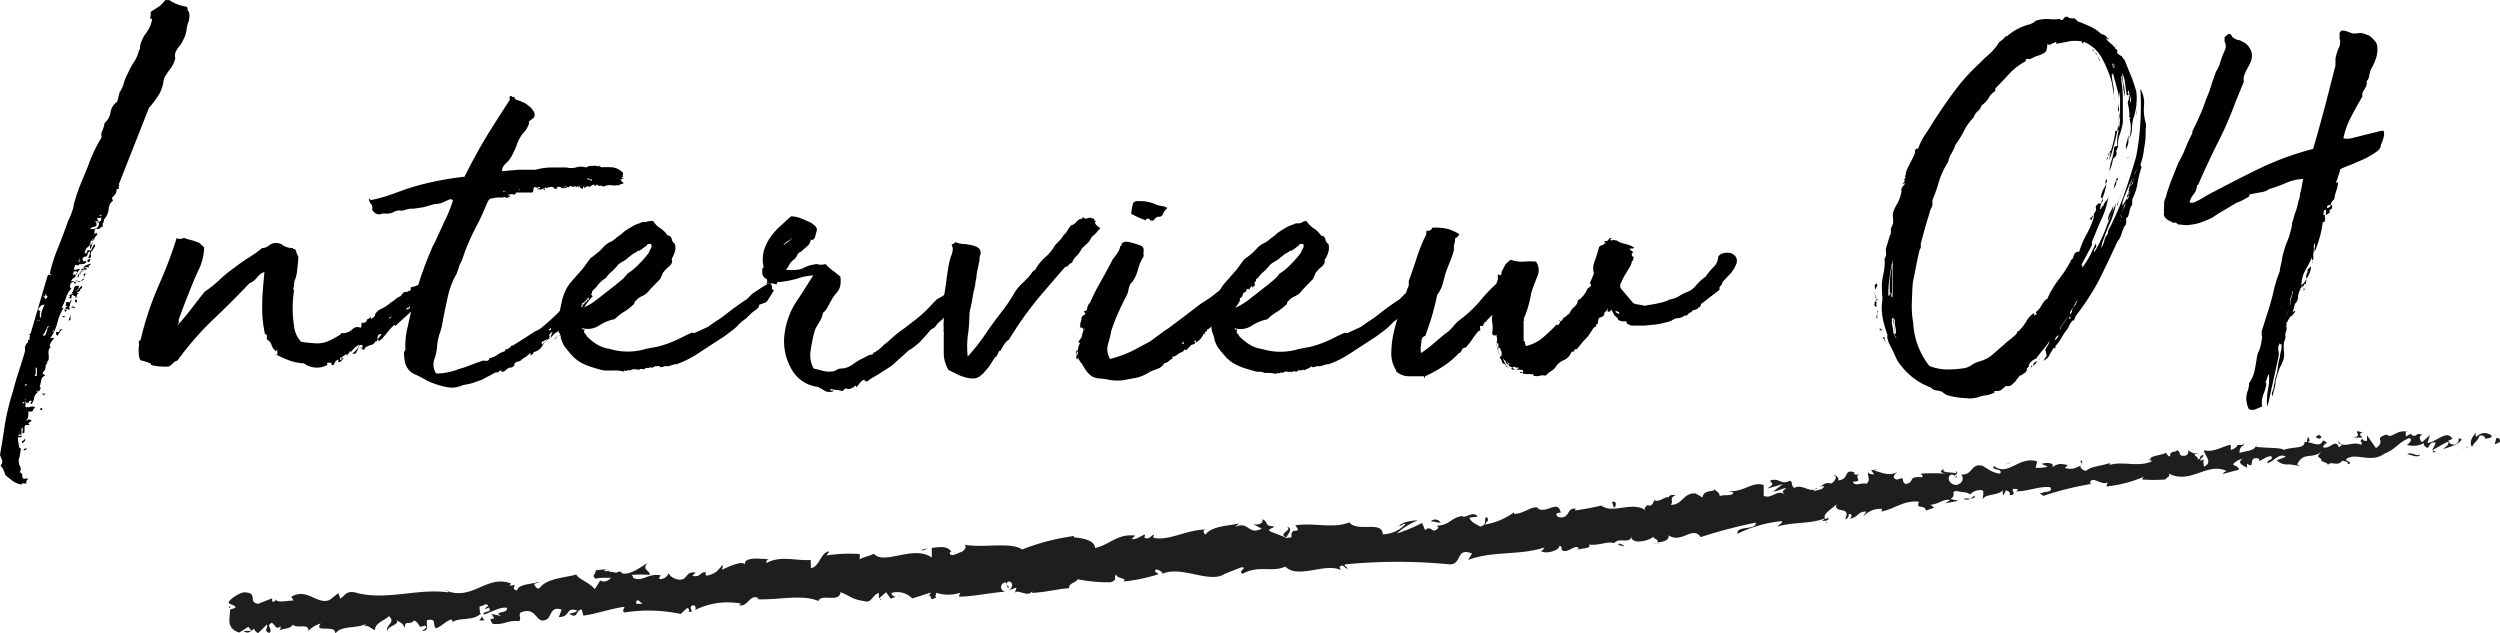<svg xmlns="http://www.w3.org/2000/svg" width="135.68" height="34.37" viewBox="0 0 135.68 34.37"><defs><style>.cls-1{fill:#1e1e1e;}</style></defs><g id="レイヤー_2" data-name="レイヤー 2"><g id="レイヤー_1-2" data-name="レイヤー 1"><path class="cls-1" d="M135.66,24c.05-.09,0-.28-.18-.22l-.09.34Z"/><path class="cls-1" d="M134.38,23.49c-.19.18-.39.49-.22.77.17-.34.23-.21.41-.61.17-.06.33.06.31.19.05-.09.29,0,.36-.18a.58.58,0,0,0-.84.05C134.32,23.64,134.38,23.55,134.38,23.49Z"/><path class="cls-1" d="M116.92,25l.12,0A.27.27,0,0,0,116.92,25Z"/><path class="cls-1" d="M106.11,25.92c.08,0,.11-.05.11-.08S106.09,25.9,106.11,25.92Z"/><path class="cls-1" d="M104.23,25.74l.11,0S104.25,25.72,104.23,25.74Z"/><path class="cls-1" d="M116.92,25l-.3-.07C116.61,25,116.78,25,116.92,25Z"/><path class="cls-1" d="M132.08,24.56a.31.31,0,0,0,.15-.1l-.15.05Z"/><path class="cls-1" d="M121.65,24.19h.08a1,1,0,0,0,.06-.14Z"/><path class="cls-1" d="M125.29,23.73c-.09,0-.08.28-.1.41a.3.3,0,0,1,.16-.22A1.3,1.3,0,0,0,125.29,23.73Z"/><path class="cls-1" d="M131.13,23.53l.09-.05Z"/><path class="cls-1" d="M119,24.42a.23.23,0,0,0,0-.1A.19.19,0,0,0,119,24.42Z"/><path class="cls-1" d="M16.74,34.25v0S16.71,34.24,16.74,34.25Z"/><path class="cls-1" d="M12.43,33l.06,0c0-.06,0-.11,0-.16Z"/><path class="cls-1" d="M100.82,25.72h0C100.92,25.68,100.87,25.69,100.82,25.72Z"/><path class="cls-1" d="M69.83,28.58c.37.22-.55.36,0,.6C69.78,29.07,70.28,28.7,69.83,28.58Z"/><path class="cls-1" d="M132,24.54l-.15,0Z"/><path class="cls-1" d="M69.84,29.18h0l0,0Z"/><path class="cls-1" d="M93.06,26.61a.31.31,0,0,0,.09.11A.25.25,0,0,0,93.06,26.61Z"/><path class="cls-1" d="M98.89,26.47l-.15,0A.44.44,0,0,0,98.89,26.47Z"/><path class="cls-1" d="M90.08,27.28a.25.25,0,0,0-.21,0s0,0,0,0S90,27.24,90.08,27.28Z"/><path class="cls-1" d="M87,27.55l.06.05.1,0Z"/><path class="cls-1" d="M26.3,33.66a.91.91,0,0,1-.16-.24C26.2,33.62,25.74,33.71,26.3,33.66Z"/><path class="cls-1" d="M132.06,24.41c0,.07,0,.11-.08.13l.1,0A.11.11,0,0,0,132.06,24.41Z"/><path class="cls-1" d="M90.15,29.5h-.5A4.16,4.16,0,0,0,90.15,29.5Z"/><path class="cls-1" d="M48.85,32.34l-.11,0A.09.09,0,0,0,48.85,32.34Z"/><path class="cls-1" d="M88.17,29.66a.56.56,0,0,0-.29-.16l-.06.07Z"/><path class="cls-1" d="M26.14,33.42Z"/><path class="cls-1" d="M22.88,34.25c.48,0,.21-.38.3-.59.56-.13.27.26.48.44.35-.12.6-.47.87-.47,0,.06.07.08,0,.16.36-.31,1.11-.07,1.53-.46a.24.24,0,0,1,.06.09,1.1,1.1,0,0,1-.09-.51c.21,0,.38-.25.47,0-.13,0-.13.1-.19.17l.22-.11c.22.33-.3.13-.29.39.43-.13.93-.45,1.27-.37.08.34-.78.16-.32.44l-.52-.11c.42.52-.32,0,.07.54.69.06.76-.21,1.44-.15.14-.2-.07-.28.08-.47.94-.39.8.81,1.49.32.17-.23.22-.67.73-.47l-.15.4c.66,0,.35-.58,1-.35-.11.15-.51.15-.41.19.47.28.31-.23.65-.25l.09.33c.7-.09,1.46-.37,2.23-.48,0,.11-.16.22,0,.31a8.44,8.44,0,0,1,3.05.08l.35-.32c.08,0,.16.13.07.19.38.09,0-.19.18-.31s.29.15.16.24a3.94,3.94,0,0,1,2.52-.36l-.12.09c.54.09.56-.63,1.07-.39l-.09.06c1.17.06,2.43-.29,3.34.1.14-.43,1.15.12,1.19-.48.68.25.5.37,1.44.51.25,0,.35-.39.65-.47l0,.3.39-.34.25.35.28-.1c-.12,0-.25-.12-.24-.21a1.13,1.13,0,0,1,1.13.3l1-.32c0,.12-.19.18-.33.26.55-.35.13.32.63,0-.08-.06,0-.18,0-.25a2.09,2.09,0,0,0,1.3,0l-.07.21c.79,0,1.65-.21,2.54-.27a.25.25,0,0,1,0-.5l.13.32c.15-.21-.28-.1,0-.37.33,0,.24.35.06.47l.39-.14c0,.1-.06.15-.07.28.15-.22.71.28.93-.09l0,.1c.88-.06,1.28-.2,2-.26,0-.29.28-.24.48-.48a8.24,8.24,0,0,0,1.78.16c.43-.17.11-.24.3-.43,0,.26.69.19.37.39a8.86,8.86,0,0,0,1.93-.4c-.11-.09-.24-.13-.18-.22s.41.08.39.2l0,0c1.06-.46,2.56.56,3.39,0l0,0,.88-.35c.42,0-.23.21.08.35.94-.5,1.54-.05,2.32-.39.67.7,2.18-.23,3,.19l-.06-.17c.2-.2.27.08.43.1,0-.13-.24-.14-.12-.24a29,29,0,0,1,5.67,0c.69,0,.32-.95,1.21-.59l-.21.35c1.34-.51,2.82-.23,4.14-.68-.07.09-.07.18-.2.19.31.22,1.06-.07,1-.27.21,0,.06.17.2.26.3.12.69-.37.86-.14,0,0-.07.08-.12.11.18-.13.87-.05.67-.31.52.09,1-.2,1.38-.07.23-.34.88.07.92-.37,0,.45.92.28,1.23,0-.1.15.29.12.18.32.36,0,.69-.15.61-.38.72.48,1.31-.55,1.75.1a27.25,27.25,0,0,1,3-.79c0,.45-1.08.14-1,.61a6.79,6.79,0,0,1,2.34-.68c.25,0-.11.2-.19.29.91-.27,1.8-.13,2.6-.45,0,0-.09.1-.17.14.17,0,.39,0,.35-.17l-.15.07c-.29-.27.58-.68.6-.84-.22.61.83.07.46.85.1,0,.23-.15.19-.29.16,0,.22.1.07.27.57-.16.35-.36.87-.4,0,.09-.09.14-.13.26a1.21,1.21,0,0,1,1-.4c0,.07,0,.14-.1.15.76-.11,1.25-.64,2.11-.54-.21.45.3.11.38.48l.44-.16-.2-.16c.4,0,.72-.34,1.07-.25l-.28.18.73-.14-.43-.1c.38-.23-.09-.47.45-.42-.1.05.39,0,.62.17h0a.74.74,0,0,1,.67-.22c.09.11,0,.41,0,.49.16-.33.92-.18,1.13-.54a.34.34,0,0,0,0,.32l.14-.27c.19.07.22.1.2.26.56,0-.22-.45.45-.31,0,0,0,.06-.12.11.67,0,1.25-.29,1.87-.23.21.36-.52.15-.28.44a16.66,16.66,0,0,1,2.6-.63l-.16,0c.06-.54.65.19,1-.1-.1.05-.11.31-.09.25a7,7,0,0,0,2-.52l-.09.14a7.69,7.69,0,0,0,1.27,0c.09-.15.31-.15.16-.33,1.21.64,2.11-.65,3.18-.12-.12,0-.27.15-.18.14l.84-.22c-.09-.22-.13-.13-.33-.29a.88.88,0,0,1,.54-.3c-.37.2,0,.37.22.48,0-.07,0-.15,0-.22.49.36,0-.47.66-.26v.12c.22-.08.41-.27.66-.26.13.25-.23.15-.22.37.34-.05.62-.57,1-.35-.13.09-.34.12-.48.21a.79.79,0,0,0,.66.21h0l.6.08-.16-.07c.35-.75.86-.23,1.39-.76-.52.5-.07.26-.07.57.15.07.39.13.34.22.24-.27.48.14.82-.26,0,.09.3,0,.27.22.34-.11-.11-.15-.09-.28.51-.4,1.34.25,2.08-.3.66-.27.74-.61,1.36-.85.23.13-.14.37-.14.37a1.15,1.15,0,0,0,.93-.1c-.05.09,0,.15.14.25s.13-.37.49-.27a1.5,1.5,0,0,1-.21.42c.29-.13.57-.34.88-.47.11.16-.16.28-.26.4.35-.11.91-.26,1-.54l-.24-.07c.13,0,.09.22,0,.28a.28.28,0,0,1-.48-.13l.22-.09c-.3-.54-.9.2-1.36.22l.14-.43-.43.39c-.11-.09-.21-.31,0-.4-.35-.17-.27.18-.58,0,0,0,0-.05,0-.07l-.31.16c.05-.09-.09-.28.12-.25-.61-.17-.89.42-1.14.14l0,0c-.78.23,0,.31-.59.74l-.49-.7,0,.31c-.08,0-.24,0-.23-.13-.28.24.07.12-.09.34-.42-.23-1.07.26-1.21-.21-.12.25.39.13,0,.34-.18-.5-.48.15-.86,0,.08-.28.43-.18,0-.37-.16.48-.71,0-1,.1,0,.37-.65.23-1.14.42,0-.13-1-.1-1.48-.17V24.1c0,.38-.55.36-.9.48a.4.4,0,0,1,.23-.43l-.34,0c-.06.13-.16.2-.37.27l0-.28c-.44.06-.86.42-1.46.3,0,.25.54.65,0,.89,0-.13-.09-.37.06-.44,0,0-.17.13-.28.09l.22-.26c-.28-.07-.12.21-.33.21,0-.2-.17-.12-.16-.28s.19.06.27,0a1,1,0,0,1-.65-.23.22.22,0,0,1-.14.31c-.45.06-.18-.22-.45-.29-.1.14-.4,0-.37.33-.13,0-.17-.12-.23-.2-.22.16-1.08.16-.78.44l.06,0h0c-.73.38-1.59,0-2.33.22v-.1c-.44.16-1,.17-1.29.42-.13,0-.33-.15-.29-.27-.33.11-.36.23-.87.12.33-.21-.14-.14.34-.16-.46,0-.57-.19-1,.12.13-.26-.37-.28-.58-.18l.33.15a2.5,2.5,0,0,1-.66.06l.08-.35c-1-.31-1.57.85-2.34.25-.21.26.52.11.33.41-.43,0-.91-.44-1-.43-.6-.12-.49.54-1.11.48.09.11.2.41-.24.57-.43,0-.57-.44-.31-.56.1,0,.15,0,.15.05s.3-.13.13-.24l0,.13c-.22-.1-.79,0-.68-.24-.3.14-.11.21.13.25a9.48,9.48,0,0,0-1.41,0c.09,0,.19.18.1.19-.83-.06-.34.26-.88.37-.33-.15.07-.44-.47-.24-.35-.09-.11-.3,0-.41-.48.28-1-.06-1.25-.07l.26-.12a1.18,1.18,0,0,1-.42.09l.17.22c-.16,0-.29,0-.3-.11-.14.17.16.38-.13.63-.22-.1-.63.18-.73-.12.67,0-.1-.31.45-.41a.74.74,0,0,1-.4,0s0-.07.06-.09c-.66-.22-.26.38-.91.43.07-.18-.18-.32-.28-.27.26,0,.15.28-.08.44-.43-.1-.44.15-.66.15l.26,0c-.07.19-.28.18-.57.26,0-.13.26-.11.15-.17-.3.34-.76-.25-1.19,0-.22-.1-.06-.33-.25-.39-.48.27-.57-.2-1.08,0,.18.23.2.17-.15.43l.85-.25-.52.4c.26,0,.54-.2.7-.17-.25.21-.23.15-.08.34-.4-.32-.7.27-1.14.07l0-.59c-.65-.2-1.08.41-1.91.33l.27.08c-.09.24-.5.08-.75.2,0-.2-.17-.26-.29-.37,0,.15-.6,0-.64.44l-.38-.22c-.67-.05-.7.63-1.34.62.17-.23-.13-.35.28-.54-.21,0-.4,0-.39.14-.14-.11-.56.31-.77.14-.08.1-.09.31-.33.31a.12.12,0,0,1,0-.1c0,.1-.36.17-.13.37-.71-.56-1.82.2-2.43-.28-.45.1-1,.21-1.42.26,0-.06,0-.1.08-.08-.59-.14-.31.59-1,.44-.36-.29.33-.2.11-.3-.14-.64-.78.16-1.25-.18l.1,0c-.36-.19-.8.31-1.36.31,0,0,0-.06,0-.09a3.7,3.7,0,0,1-1.58.67c.15-.27.23-.16.11-.41-.24.06.1.41-.37.52-.16-.12-.51-.22-.58-.49l.45-.05c-.26-.33-.58.06-.82,0V28c-.68.1-.66.5-1.4.53l.09.11c-.37.42-.36-.19-.73.13l-.16-.39a8.11,8.11,0,0,1-1.37.57,4,4,0,0,1,1.13-.71c-.27,0-.9.1-1,.31.1,0,.23-.16.34-.11a1.74,1.74,0,0,1-1.24.56c0-.77-1.38-.09-1.81-.65-.91.36-1.85,0-2.93.16.43.56-.31,0-.2.64-.25.06-.35.06-.37,0l-.8-.31c-.19-.16.23-.15.2-.28-.55,0-.25-.24-.63-.38.09.21-.17.33-.49.27l.47.24c-.75.39-.71-.46-1.46-.08l.23-.21c-.39.14-1.47.1-1.83.62-.07-.06-.18-.22,0-.28-1,0-2.08.67-2.84.43l.06-.16c-.18.06-.29.31-.53.17,0-.06.07-.15,0-.16s-.45.3-.69.23l.19-.18c-.95-.13-1.4.51-2.18.67,0-.44-.77-.54-1.14-.58v-.07a12,12,0,0,0-2.81.73c-.65-.43-2.12-.06-3.14-.26.16.07,0,.35-.18.4s-.63.35-.61,0h.08c-.2-.38-.68-.25-1.06-.23l0,.53c-1-.71-2.57.44-3.15-.21-.23.14-.53.16-.76.31v-.29a7.63,7.63,0,0,0-1.81.08l.16-.22c-.46,0-.53.85-1,.9L44,30.39c-.8.06-1.64-.26-2.41.17,0-.07,0-.19.16-.21-.38,0-1.48-.2-1.31.37,0-.38-.83,0-1.25.2l.05-.28c-.35.37-.35.47-.86.6-.12,0-.12-.22,0-.16-.41-.12-.3.29-.8.17l.17-.19c-.41,0-.37.09-.59.31s-.79,0-.87-.27a.47.47,0,0,1-.51.32c0-.1.05-.16.09-.19-.7-.15-1,.38-1.51.13a.18.18,0,0,0-.09-.16,7.11,7.11,0,0,1,1,0c0-.25-.46-.28-.13-.65-.34.21-.93.67-1.37.57a.2.2,0,0,1-.06-.09l0,0a.36.36,0,0,0-.27.06,1.19,1.19,0,0,0-.37-.06c-.06-.21-.51-.09-.74-.08,0,.28-.26.25,0,.46,0,0,0,0,.19-.05a.25.25,0,0,0,.09,0l0,0,.56,0c-.17.15-.35.28-.6.14a5.39,5.39,0,0,1-.29.47c-.32-.38-.92-.56-1-.79-.66.19-1.59.19-2,.74-.19.07-.23-.14-.3-.22.11-.06.24-.06.3-.14-.38.16-1.14.11-1.22.49-.49-.15.26-.36-.41-.26l.09-.12c-1.34-.52-2.09,1-3.59.36.11,0,.16.06.18.12-1.67-.24-3.41.48-5.07,0-.47-.09-.51.15-.79.34l-.11-.3-.47.37c-.68.29-1.23-.69-2.08-.17l.12.2c-.31,0-1,.16-.94-.08,0,0-.1.22-.22.12l0-.16-.76.3c-.6-.09.07-.63-.8-.62-.32.07-.91.49-.78.59s.34.09.35.25l-.29.09c0,.47-.25,1,.49,1.25l.5-.31.17.22-.43,0c.25.21.4,0,.57-.12a.38.38,0,0,0,.22.24l.48-.47c.07.18-.21.37.13.46.23-.21-.24-.4.14-.55.25.2.19.38.47.19,0,.11,0,.19-.13.25.25-.15.67-.09.79-.34.27.25.86-.11.85.34a1.38,1.38,0,0,1,.66-.4c-.4.55.88,0,.79.57.29-.49,1.13-.27,1.67-.55,0,0-.08.11-.13.09.31,0,.41.17.62.25,0-.4.5-.51.76-.76.4.36-.22.47-.08.82,0-.31.65-.34.51-.6.31.22.26.1.43.42,0-.49.27-.1.5-.41.43.22.13.45.59.28C23.29,34.05,22.88,34.25,22.88,34.25ZM34,32.83h0l-.23,0Zm.93-.06h-.4c0-.09,0-.19.08-.19S34.75,32.7,34.89,32.77Zm-2.08-1.84c.15,0,.2,0,.22.07a1.41,1.41,0,0,0-.25,0l0,0A.53.53,0,0,1,32.81,30.93Z"/><path class="cls-1" d="M32.57,31.32l-.06,0,.09.06,0-.09Z"/><path class="cls-1" d="M117.06,25h0l0,0Z"/><polygon class="cls-1" points="47.82 32.55 47.82 32.48 47.74 32.54 47.82 32.55"/><path class="cls-1" d="M122.28,25.41a.13.13,0,0,0,.08.06Z"/><path class="cls-1" d="M124.5,25.23l.33.06A1.36,1.36,0,0,0,124.5,25.23Z"/><path class="cls-1" d="M126.22,25.16c0-.05,0-.09,0-.12h0Z"/><path class="cls-1" d="M99.18,28.33l-.06,0C99,28.42,99.07,28.39,99.18,28.33Z"/><path class="cls-1" d="M107.18,26.89a1.32,1.32,0,0,1-.25.16C107.08,27.05,107.19,27.05,107.18,26.89Z"/><polygon class="cls-1" points="90.21 29.5 90.21 29.49 90.15 29.5 90.21 29.5"/><path class="cls-1" d="M106.56,27.08a.5.5,0,0,0,.37,0A.66.66,0,0,0,106.56,27.08Z"/><path class="cls-1" d="M133.6,24.41h.08s0,0,0,0Z"/><path class="cls-1" d="M133.69,24.37l.08-.05S133.7,24.33,133.69,24.37Z"/><path class="cls-1" d="M134,24.23l-.19.09C133.84,24.31,133.92,24.31,134,24.23Z"/><path class="cls-1" d="M131.33,24.55v.1A.15.15,0,0,0,131.33,24.55Z"/><path class="cls-1" d="M130.65,24.66c.17,0,.44.17.66.08v-.09C131.23,24.82,130.79,24.47,130.65,24.66Z"/><path class="cls-1" d="M127.65,23.75h.58c-.11-.09-.26-.22,0-.28C127.47,23.24,128.41,23.7,127.65,23.75Z"/><path class="cls-1" d="M125.86,23.81c.3-.09,0-.16,0-.22C125.66,23.71,125.62,23.74,125.86,23.81Z"/><path class="cls-1" d="M113,25.23V25C112.79,25,113,25.07,113,25.23Z"/><polygon class="cls-1" points="110.7 26.79 110.95 26.93 111.04 26.68 110.7 26.79"/><polygon class="cls-1" points="109.07 25.13 109.17 25.08 108.78 25.21 109.07 25.13"/><path class="cls-1" d="M87.49,27.25l.1.31C87.74,27.49,87.75,27.13,87.49,27.25Z"/><path class="cls-1" d="M78.18,28.35a.35.35,0,0,0-.53-.06C77.86,28.3,78.08,28.4,78.18,28.35Z"/><polygon class="cls-1" points="50.14 29.87 50.32 29.75 49.97 29.86 50.14 29.87"/><path d="M1.06,24.8a.59.59,0,0,0,0,.45.32.32,0,0,1,0,.39c.1,0,.15.09.15.17a.22.22,0,0,0,.06.17h.14a.17.17,0,0,1,.12,0c-.1.1-.13.18-.09.26H1.32l-.08,0a.09.09,0,0,0-.06,0s0,0,0,.06a1.12,1.12,0,0,1-.52-.22c-.13-.1-.26-.2-.37-.3a1,1,0,0,0-.1-.26c0-.07-.1-.16-.16-.26A.3.3,0,0,0,.12,25L0,24.69c.1-.58.19-1.14.27-1.69a13.7,13.7,0,0,1,.45-1.82c.08-.31.17-.64.29-1s.23-.71.34-1.09a.58.58,0,0,0,0-.19.51.51,0,0,1,.09-.25l.08-.08s0-.06,0-.12h.08s0-.06,0-.07,0,0,0-.07l1-3.4s0,0,.07,0,.08,0,.1,0,0-.06,0-.05-.07,0-.07,0a8.46,8.46,0,0,1,.46-1.44q.31-.78.54-1.44a3,3,0,0,0,.16-.36,3.56,3.56,0,0,0,.13-.39L4,11.11H4a10.71,10.71,0,0,1,.49-1.4c.21-.49.35-.85.43-1.08a8.23,8.23,0,0,1,.58-1.15.19.19,0,0,0,0-.13.62.62,0,0,1,0-.13,0,0,0,0,1,0,0s0,0,0,0a2.09,2.09,0,0,0,.18-.55A.93.93,0,0,0,6,6.09a.85.85,0,0,1,.36-.57l.09-.34A1,1,0,0,1,6.5,5a1.74,1.74,0,0,0,.22-.48A2.18,2.18,0,0,1,6.93,4a4.48,4.48,0,0,1,.35-.65,1.68,1.68,0,0,0,.26-.62.14.14,0,0,0,.06-.11V2.5a1.83,1.83,0,0,1,.34-.72A1.67,1.67,0,0,0,8.26,1l-.09.05a.37.37,0,0,1,0-.15.5.5,0,0,0,0-.19s0-.06.09-.12L8.68.32c.1-.1.2-.2.3-.32a.17.17,0,0,1,.1,0,.17.17,0,0,0,.1,0,2.22,2.22,0,0,0,.43.23,3.25,3.25,0,0,0,.52.14h0l.05.06,0,.1a.26.26,0,0,0,.07.1,1,1,0,0,1-.06.66,2.76,2.76,0,0,0-.08.42,1.53,1.53,0,0,1-.15.42,1.47,1.47,0,0,1-.24.4.93.93,0,0,0-.22.4.78.78,0,0,0,0,.16.19.19,0,0,1,0,.13,1.52,1.52,0,0,1-.21.45c-.11.14-.21.29-.31.44s-.1.31-.14.48a2.64,2.64,0,0,1-.17.47c-.1.16-.19.29-.26.39a4,4,0,0,1-.32.39L6.45,10a.09.09,0,0,1,0,.11c-.05,0,0,0,0,.09s-.06.05-.12.05a.47.47,0,0,1-.07.28.93.93,0,0,1-.16.18.09.09,0,0,0,0,.11s.06.06,0,.1-.18.17-.2.4a1,1,0,0,1-.26.6.24.24,0,0,1-.15,0s0-.06,0-.1-.06,0-.08,0a.12.12,0,0,1-.12,0,.06.06,0,0,0,0,.07s0,0,0,.07h.08L5.27,12s0,0,.05.1L5.44,12s.06,0,.06-.13l.07,0h.07c0,.1,0,.18-.06.25a.62.62,0,0,0,0,.18.25.25,0,0,0-.15.09.18.18,0,0,1-.22,0,.29.29,0,0,0,.14-.38c-.05,0-.09,0-.1,0s0,0-.07,0,.08.07.06.09,0,.07,0,.14a.3.3,0,0,1-.18.08.23.23,0,0,0-.17.12s0,0,.06,0a.1.1,0,0,1,.11,0,.28.28,0,0,0,.15-.08l-.07.14a.49.49,0,0,0,0,.23q.09,0,.06-.09c.1.06.11.12,0,.16A.28.28,0,0,1,5,13s0,.05.06,0a.08.08,0,0,1,.08,0s-.07.06-.17.06,0,.2-.17.32a.47.47,0,0,0-.2.37s0,0,.07,0a.21.21,0,0,0,.07-.16.1.1,0,0,1,.09,0l.11,0A1.25,1.25,0,0,0,5,13.45a1.46,1.46,0,0,0,.11-.21l.06.11-.15.23a.32.32,0,0,0-.1.25Q5,14,4.78,14a.78.78,0,0,0,.11-.34c-.08,0-.12.05-.13.11a.26.26,0,0,1-.07.15.3.3,0,0,0-.2.08.12.12,0,0,0,0,.09.12.12,0,0,1,0,.09c.07,0,.11,0,.1,0s0-.05.07,0-.07.15-.16.15a.94.94,0,0,1-.22,0s0,.05,0,0,.07,0,0,.05-.12,0-.13,0,0,0-.07,0L4,14.62a.16.16,0,0,0,.17,0,.17.17,0,0,1,.17,0,.67.67,0,0,0-.17.26c-.07,0-.09,0,0-.06s0,0,0-.09H4.07s0,0-.07,0a.11.11,0,0,0,0,.11s0,0-.06,0a.05.05,0,0,0,.06.06h.11a.17.17,0,0,1-.1.18.3.3,0,0,0-.15.19l.08,0,.12,0-.16.07c-.07,0-.1.1-.1.22s0,.05,0,.05a.05.05,0,0,1,.06.06,1.38,1.38,0,0,0-.29.52,2.45,2.45,0,0,1-.23.52s0,0,.11,0a2.65,2.65,0,0,0-.33.77,2.47,2.47,0,0,1-.39.87s0,0,.08,0a.15.15,0,0,1,.13,0,1.49,1.49,0,0,0-.18.25c-.07.12-.09.2,0,.24a.29.29,0,0,0-.12.18.88.88,0,0,0,0,.24.88.88,0,0,1,0,.24.28.28,0,0,1-.14.18l0,0h.1a.31.31,0,0,0-.13.25.34.34,0,0,1-.13.26.08.08,0,0,0,0,.11.41.41,0,0,1,.13.1c-.08,0-.12,0-.13,0s0,0,.07,0a.3.3,0,0,0-.17.23,3.42,3.42,0,0,1-.09.38s0,0,0,0a.09.09,0,0,1,.06,0c-.06.05,0,.08,0,.08a.17.17,0,0,0-.06.12s-.05.05-.14,0,0,.05,0,.05a.09.09,0,0,1,.07,0,.62.62,0,0,0-.23.32c0,.13-.08.24-.11.32s-.12-.05-.06-.08.07-.05,0-.07-.12.06-.13.1,0,.07-.1.05,0,0,.06,0,0-.06-.05-.05a.06.06,0,0,1-.07,0,.38.38,0,0,0,0-.2s-.05,0,0,.06a.37.37,0,0,1,0,.11l-.12,0a.07.07,0,0,0-.05.07c.05,0,.09,0,.11-.06s.08.1.06.13a.14.14,0,0,0,0,.13.42.42,0,0,0,.22,0,.44.44,0,0,1,.3,0,.83.83,0,0,0-.12.17c0,.08-.12.1-.26.06a.44.44,0,0,1,0,.23c0,.06,0,.13-.08.23s.06,0,.08,0a.06.06,0,0,1,.09,0c.1,0,.11.08,0,.13s-.07.1,0,.16c-.12,0-.19,0-.23,0a.15.15,0,0,0-.06.13v.19a.21.21,0,0,1-.06.16c-.06,0-.07,0,0,0s0-.08-.07-.08l-.06.12s-.06,0-.12,0,0,.06,0,.06,0,0,0,0,.07.05.09,0,0,0,.06,0,0,.09-.07.08l-.13,0a2.27,2.27,0,0,0,.05.41c0,.15.08.22.12.2Zm0-1.23a.09.09,0,0,0,0-.06v-.15a.14.14,0,0,0,0-.11.27.27,0,0,0,0-.12s-.06.07-.06.09L1,23.33s0,.05-.06.09a.09.09,0,0,0-.06,0l0,.06H1Zm0-.21a.14.14,0,0,0,0-.11.27.27,0,0,0,0-.12s-.06.07-.06.09L1,23.33s0,.05-.06.09a.09.09,0,0,0-.06,0l0,.06H1l.05.06a.09.09,0,0,0,0-.06Zm.12-1.84H1.12s0,0,0,0h0a.11.11,0,0,0,.06-.11,0,0,0,0,1,0,0c-.06,0-.09,0-.09.11H1L1,21.52a.11.11,0,0,0,.11.06Q1.18,21.58,1.18,21.52Zm0,0H1.12s0,0,0,0h0a.11.11,0,0,0,.06-.11,0,0,0,0,1,0,0c-.06,0-.09,0-.09.11H1L1,21.52a.11.11,0,0,0,.11.06Q1.18,21.58,1.18,21.52ZM1,21.21h.05a.09.09,0,0,0,.06,0,.1.1,0,0,0,.06-.07A.17.17,0,0,1,1.24,21H1.18Zm0,0h.05a.09.09,0,0,0,.06,0,.1.1,0,0,0,.06-.07A.17.17,0,0,1,1.24,21H1.18Zm.14,1.41a.16.16,0,0,1-.07.07s0,0,0,.07.06,0,.08,0,0,0,.06,0l0,0v.06l-.09.08H1V23s0,0,0,0,0,0,0,0,0,0,.11,0v0L1.06,23c.1,0,.14,0,.13-.1a.69.69,0,0,1,0-.25s0,0,0,0Zm0,0a.16.16,0,0,1-.07.07s0,0,0,.07.06,0,.08,0,0,0,.06,0l0,0v.06l-.09.08H1V23s0,0,0,0,0,0,0,0,0,0,.11,0v0L1.06,23c.1,0,.14,0,.13-.1a.69.69,0,0,1,0-.25s0,0,0,0Zm0-2.22a.34.34,0,0,0,0,.19.31.31,0,0,1,0,.1l0,0a.09.09,0,0,0,0-.06.16.16,0,0,1,0-.08v0S1.19,20.44,1.15,20.4Zm0,0a.34.34,0,0,0,0,.19.31.31,0,0,1,0,.1l0,0a.09.09,0,0,0,0-.06.16.16,0,0,1,0-.08v0S1.19,20.44,1.15,20.4Zm.14,1.87a.14.14,0,0,1,0-.06s0,0,0,0,0,0,0,0l0,0h0s0,0,0,.05,0,0,0,0,0,0,0,0l0,0v0h.14Zm0,0a.14.14,0,0,1,0-.06s0,0,0,0,0,0,0,0l0,0h0s0,0,0,.05,0,0,0,0,0,0,0,0l0,0v0h.14Zm-.11,1.24s.05-.05.1-.13a.27.27,0,0,0,0-.22v0H1.24a.5.5,0,0,1,0,.12.45.45,0,0,0,0,.11A.33.33,0,0,0,1.18,23.51Zm0-.26a.45.45,0,0,0,0,.11.33.33,0,0,0,0,.15s.05-.05.1-.13a.27.27,0,0,0,0-.22v0H1.24A.5.5,0,0,1,1.22,23.25Zm.16-1.81,0,0h0v-.09s0,0-.06,0h0l0,0h0s0,.07,0,.09Zm0,0v-.09s0,0-.06,0h0l0,0h0s0,.07,0,.09h.14l0,0Zm0-.26A.53.53,0,0,1,1.41,21l0-.05a.09.09,0,0,0-.06,0l0,0c-.06,0-.08,0-.08.06l0,0,0,0h0Zm0,0A.53.53,0,0,1,1.41,21l0-.05a.09.09,0,0,0-.06,0l0,0c-.06,0-.08,0-.08.06l0,0,0,0h0Zm0,2.65c.06,0,.06.06,0,.12s-.09.1-.13.08a.1.1,0,0,1,0-.09A.23.23,0,0,0,1.35,23.8Zm.12.51s0,.07-.1.09-.11,0,0-.09a.11.11,0,0,0,.07,0S1.47,24.33,1.47,24.31Zm-.06-1.49s0,0,0,0,0,0,0,0H1.35a.05.05,0,0,0-.06.06,0,0,0,0,1,0,0v0l.06,0s0,0,0,0Zm0,0s0,0,0,0,0,0,0,0H1.35a.05.05,0,0,0-.06.06,0,0,0,0,1,0,0v0l.06,0s0,0,0,0Zm.09-2H1.41s-.06.07-.06.09l0,0a.05.05,0,0,0,0,0h.05s0,0,0,0,0,0,0,0Zm-.09,0s-.06.07-.06.09l0,0a.05.05,0,0,0,0,0h.05s0,0,0,0,0,0,0,0v0Zm0-1.15c.06,0,.09,0,.09-.08a.2.2,0,0,0,0-.09l0,0a.12.12,0,0,0,0,.09h0s-.06.06-.06.08v0Zm0,0c.06,0,.09,0,.09-.08a.2.2,0,0,0,0-.09l0,0a.12.12,0,0,0,0,.09h0s-.06.06-.06.08v0Zm.11,1.07a.21.21,0,0,1,0-.18v-.05s0-.06-.05-.06l-.06.06a.18.18,0,0,0,.06.2Zm0,0a.21.21,0,0,1,0-.18v-.05s0-.06-.05-.06l-.06.06a.18.18,0,0,0,.06.2Zm0,.89.05,0,0,0,0,0H1.53l0,.06v0l0,0Zm0,0,.05,0,0,0,0,0H1.53l0,.06v0l0,0Zm.11.55c.06,0,.07,0,0,0a.23.23,0,0,1-.14,0C1.53,22.18,1.56,22.16,1.64,22.16ZM2,17.72l0,0-.06.12v.2l0,0H1.84s0,0,0,0H1.76l0,0s-.05.06,0,.06v0h.08v0H1.67l-.12.06,0,0a.17.17,0,0,0,.12,0,.43.43,0,0,0,.17-.06h0l.06,0H2v0a.19.19,0,0,0,0-.1A.17.17,0,0,1,2,18s0,0,0,0,0,0,0,0H2l0,0a0,0,0,0,1,0,0h0v0h0a.17.17,0,0,0,0-.12l0,0Zm0,0,0,0-.06.12v.2l0,0h0l-.05,0H1.76l0,0s-.05.06,0,.06v0h.08v0H1.67l-.12.06,0,0a.17.17,0,0,0,.12,0,.43.43,0,0,0,.17-.06h0l.06,0H2v0a.19.19,0,0,0,0-.1A.17.17,0,0,1,2,18s0,0,0,0,0,0,0,0H2l0,0a0,0,0,0,1,0,0h0v0h0a.17.17,0,0,0,0-.12l0,0ZM1.87,20.4a0,0,0,0,0,0,0l0,0H2V20l-.06-.09v0a.09.09,0,0,1,0,.06v0a.12.12,0,0,0,0,.09s0,0,0,0a.08.08,0,0,0,0,.05v.17Zm.2-3H2s-.05,0,0,0a0,0,0,0,0,0,0,.05.05,0,0,0,.08,0s0,0,.09,0a.53.53,0,0,1,.06-.15L2.24,17l.06-.2.12-.26,0,0a.29.29,0,0,0-.21.06l-.08.09a0,0,0,0,0,0,0l-.06.08a.07.07,0,0,1,0,.05.05.05,0,0,0,0,0v0l.15.08v0a.05.05,0,0,0-.06.06,0,0,0,0,0,0,.07.18.18,0,0,1,0,.1v.06A.09.09,0,0,1,2.07,17.38Zm0,2a.08.08,0,0,0,0-.12l0,0s0,.07,0,.09v.08a.05.05,0,0,0,.05,0Zm0,0a.08.08,0,0,0,0-.12l0,0s0,.07,0,.09v.08a.05.05,0,0,0,.05,0Zm.26-1.07a.09.09,0,0,0,0,.06.37.37,0,0,0,0,.17,0,0,0,0,0,0,0v0a.09.09,0,0,1,0,.06v.05a.09.09,0,0,1,0,.06v.06L2,19.08v0s0,0,0,0,0,0,0,0l.15-.26v0a.14.14,0,0,1,0-.06v0l.06-.14v0a.14.14,0,0,1,0-.06.09.09,0,0,0,0-.05v-.15Zm0,0a.09.09,0,0,0,0,.06.37.37,0,0,0,0,.17,0,0,0,0,0,0,0v0a.09.09,0,0,1,0,.06v.05a.09.09,0,0,1,0,.06v.06L2,19.08v0s0,0,0,0,0,0,0,0l.15-.26v0a.14.14,0,0,1,0-.06v0l.06-.14v0a.14.14,0,0,1,0-.06.09.09,0,0,0,0-.05v-.15Zm-.14-.52,0,0a.12.12,0,0,0,0,.09c0,.06,0,.11,0,.17l0-.06,0,0a.07.07,0,0,1,0-.05.05.05,0,0,0,0,0l0,0a.11.11,0,0,0,0-.12v0Zm0,0,0,0a.12.12,0,0,0,0,.09c0,.06,0,.11,0,.17l0-.06,0,0a.07.07,0,0,1,0-.05.05.05,0,0,0,0,0l0,0a.11.11,0,0,0,0-.12v0Zm-.06,3.4s0-.06,0-.07A.18.18,0,0,0,2.19,21a.5.5,0,0,1,0,.12S2.14,21.17,2.1,21.15Zm.17,1a.14.14,0,0,0,0,.11s0,0,0-.08H2.16S2.2,22.13,2.27,22.13Zm0-5.87s0,0,0,0v.08s0,.06,0,.06h0v0l0,0h0v-.08Zm0,0s0,0,0,0v.08s0,.06,0,.06h0v0l0,0h0v-.08Zm.44,1.35a.09.09,0,0,0-.06,0l0,0s-.06,0-.06,0l-.06.06c0,.08-.07.16-.11.25a1.1,1.1,0,0,1-.14.21s.06,0,.14,0h0v0l.11-.28a.12.12,0,0,0,0-.09s.06-.07.06-.09l.06-.08Zm-.46,1.78,0-.31,0-.06a.61.61,0,0,0,.05-.12.35.35,0,0,1,.07-.14l0,0,0,0v0s0,0,0,0,0,0,0,0v.09s0,0,0,0,0,0,0,0V19l-.06.17A.43.43,0,0,1,2.22,19.39Zm0,0,0-.31,0-.06a.61.61,0,0,0,.05-.12.35.35,0,0,1,.07-.14l0,0,0,0v0s0,0,0,0,0,0,0,0v.09s0,0,0,0,0,0,0,0V19l-.06.17A.43.43,0,0,1,2.22,19.39Zm.17,2q-.15-.06-.15-.09a.13.13,0,0,1,.16,0C2.47,21.31,2.46,21.34,2.39,21.38Zm0-5.24,0,0v0l0,0s.06,0,.11-.09v0s0,0,0,0,0,0,0,0a.12.12,0,0,0,0-.09L2.42,16H2.36ZM2.42,16H2.36v.11l0,0v0l0,0s.06,0,.11-.09v0s0,0,0,0,0,0,0,0a.12.12,0,0,0,0-.09Zm.11,2.56a.09.09,0,0,1-.06,0h0a0,0,0,0,0,0,0v.08H2.5v0h0Zm0,0a.09.09,0,0,1-.06,0h0a0,0,0,0,0,0,0v.08H2.5v0h0Zm0-2.79s0,0-.06.08v.06h0l0,0a.09.09,0,0,0,0-.06v0Zm0,0s0,0-.06.08v.06h0l0,0a.09.09,0,0,0,0-.06v0Zm.12,1.49s0,0,0,0,0,0,0,0v0l-.06.14v.06a.17.17,0,0,0,.12,0l0,0h0v0s0,0,0-.05v0l0-.06v-.06l0,0v0Zm0,0s0,0,0,0,0,0,0,0v0l-.06.14v.06a.17.17,0,0,0,.12,0l0,0h0v0s0,0,0-.05v0l0-.06v-.06l0,0v0Zm.11-2.1,0,0h0s0,0,0,0,0,0,0,0a0,0,0,0,0,0,0l0,0,0,0,0-.06v-.06h0Zm0,0,0,0h0s0,0,0,0,0,0,0,0a0,0,0,0,0,0,0l0,0,0,0,0-.06v-.06h0Zm.06,2.42.07-.13a.09.09,0,0,0,0-.13l0,0-.06.17v.12l0,0Zm0,0,.07-.13a.09.09,0,0,0,0-.13l0,0-.06.17v.12l0,0Zm0-3.08a0,0,0,0,1,0,0l.06,0a.1.1,0,0,1,0-.08.14.14,0,0,0,0-.15v0h0v0a.27.27,0,0,0,0,.12.05.05,0,0,1,0,0,.06.06,0,0,0,0,0,.09.09,0,0,0,0,.06Zm0,0a0,0,0,0,1,0,0l.06,0a.1.1,0,0,1,0-.08.14.14,0,0,0,0-.15v0h0v0a.27.27,0,0,0,0,.12.05.05,0,0,1,0,0,.06.06,0,0,0,0,0,.09.09,0,0,0,0,.06ZM2.91,18l0-.06,0-.06,0,0a0,0,0,0,0,0,0V18S2.91,18,2.91,18Zm-.06,0s.06,0,.06,0l0-.06,0-.06,0,0a0,0,0,0,0,0,0Zm.37-.12s0,0,0,0h.18a.56.56,0,0,0-.26.34A.13.13,0,0,1,3.08,18,.14.14,0,0,0,3.21,18,.12.12,0,0,0,3.22,17.84Zm.29-.66a.16.16,0,0,0-.11,0c0-.06,0-.08.05-.07S3.53,17.12,3.51,17.18Zm0-.43a.21.21,0,0,1,.12.05q-.09.09-.12.06s0-.06,0-.06S3.49,16.79,3.51,16.75Zm.37-.46a.48.48,0,0,0-.08.21.37.37,0,0,1-.17.25q-.12-.06-.06-.12s.05,0,0,0l.1,0s0-.06-.08-.06,0-.09,0-.11,0-.05,0-.09.17,0,.18,0S3.85,16.27,3.88,16.29ZM3.68,16a.13.13,0,0,0,.13,0l.16-.1s0,0,0,0-.07,0-.08,0A.36.36,0,0,0,4,15.7a.32.32,0,0,1,.1-.19s.06,0,.08,0,.05,0,.09,0,0,.06,0,.07a.25.25,0,0,0,0,.07s0,0,0,0,0,0,0,0-.11.08-.11.14,0,.1.11.12a.46.46,0,0,1-.1.07s0,0,0,.1S4,16,3.88,16a.11.11,0,0,1,0,.1s0,0,0,.07-.07,0-.21,0c.1,0,.14-.05.13-.09A.14.14,0,0,0,3.68,16Zm0,.69c.08,0,.11,0,.1.07s-.05.05-.13,0,0-.05,0-.05S3.71,16.74,3.71,16.72Zm.15.4s0,0,0,.14,0,.17-.1.15A.55.55,0,0,1,3.86,17.12Zm.25-.4s-.05.05-.11,0H3.86s.05-.06.11-.06A.26.26,0,0,1,4.11,16.72Zm.09-.43s0,.05,0,.11,0,.07-.1,0a.56.56,0,0,0,0-.12S4.14,16.27,4.2,16.29Zm-.06-1s.05,0,0,.1,0,.08-.08,0a.1.1,0,0,1,0-.07S4.14,15.35,4.14,15.31Zm0,.86q.12,0,.12,0s0,.05-.09,0S4.1,16.21,4.14,16.17Zm.06-.37h.1l.1,0a.31.31,0,0,1-.2.11s0-.07,0-.09S4.16,15.82,4.2,15.8Zm.23-.49c-.1,0-.15,0-.16,0s0,0-.1,0,.07-.07.09,0,.07.05.14,0a.24.24,0,0,0,.1-.1.09.09,0,0,1,.1,0Zm.17-.69s-.06,0,0-.06-.08,0,0,0a0,0,0,0,1,0,.07c-.1,0-.15,0-.15.05a.38.38,0,0,1-.06.18.12.12,0,0,0,.08-.05l0-.06s.07.05.09,0,0,0,.08,0,0,0-.14,0,0,.05,0,.05a.19.19,0,0,0-.12.15.09.09,0,0,1,0-.07,0,0,0,0,0,0-.05L4.26,15s0,.06,0,.06-.11,0,0-.16.15-.22.23-.24,0-.18.12-.23a1.22,1.22,0,0,1,.31-.12s0,.07-.06.09-.07.07,0,.17l-.08-.07s-.06,0-.15,0,0,.06.08.06S4.66,14.58,4.6,14.62Zm-.4-.43.06.05.06,0,0-.05V14.1s0,0,0,0,0,0,0,0l0,0H4.32l0,0q0,.12,0,.12l-.06.06ZM4.29,14q0,.12,0,.12l-.06.06v0l.06.05.06,0,0-.05V14.1s0,0,0,0,0,0,0,0l0,0H4.32Zm.11,1.53c.08,0,.09.07,0,.14s-.11.12-.17.12.06-.14.06-.13ZM4.81,13l-.06,0,0,0-.06.05v.06a.09.09,0,0,0,0,.06.09.09,0,0,0,0,.06v0l-.08.21h0s0,0,0,0l.11-.11a.83.83,0,0,0,.12-.17v0h0v0l0-.06a.2.2,0,0,1,0-.11Zm0,0-.06,0,0,0-.06.05v.06a.09.09,0,0,0,0,.06.09.09,0,0,0,0,.06v0l-.08.21h0s0,0,0,0l.11-.11a.83.83,0,0,0,.12-.17v0h0v0l0-.06a.2.2,0,0,1,0-.11Zm-.26,2a.14.14,0,0,0,0-.06.22.22,0,0,1,0-.09s0,0,0,0,0,0,.07,0,0,.06,0,.06S4.57,15,4.55,15.05Zm.17-.43c0,.07,0,.1-.14.08S4.62,14.62,4.72,14.62Zm.11-1.93h0s0,0,0,0v.06l0,0s0,0,0,0v.09h.06l0,0a.13.13,0,0,0,0-.06s0,0,0-.08l0-.06Zm0,0h0s0,0,0,0v.06l0,0s0,0,0,0v.09h.06l0,0a.13.13,0,0,0,0-.06s0,0,0-.08l0-.06Zm-.08,1.5a.05.05,0,0,1,.06-.06.09.09,0,0,0,.08-.06.24.24,0,0,1,0,.13C4.82,14.25,4.79,14.24,4.75,14.19ZM5,12.63a0,0,0,0,1,0,0H4.92a0,0,0,0,0,0,0v.06H5s.06-.07.06-.09Zm0,0a0,0,0,0,1,0,0H4.92a0,0,0,0,0,0,0v.06H5s.06-.07.06-.09Zm0,.52a.54.54,0,0,1-.11.37.49.49,0,0,1,0-.2A1.44,1.44,0,0,0,5.06,13.15Zm.26-.55a.42.42,0,0,0-.08.12.1.1,0,0,1-.09.06C5.17,12.66,5.23,12.6,5.32,12.6Zm.2-.95s0,0,0,0,0,0,0,0l0,0h0l-.09,0v.06h.17l0,0Zm0,0,0,0h0s0,0,0,0,0,0,0,0l0,0h0l-.09,0v.06Zm0-.26,0,0Zm.15.18-.06.05a.09.09,0,0,0,0,.06v0h.06l.06-.06v0l0-.05Zm0,0-.06.05a.09.09,0,0,0,0,.06v0h.06l.06-.06v0l0-.05Z"/><path d="M21.44,17.7c0-.08,0-.09-.11,0a2.8,2.8,0,0,0-.23.24,3.92,3.92,0,0,1-.27.33.75.75,0,0,1-.26.23q-.11-.06,0-.18c.08-.09.12-.15.12-.19a.18.18,0,0,0-.2.2c0,.13,0,.2-.12.2a.33.33,0,0,1-.26.2.92.92,0,0,0-.34.18h0c.05,0,.06,0,0,.05s-.05,0-.05,0,0,.05-.06,0V18.9s-.07,0-.1,0,0-.07.1,0a.57.57,0,0,0,0-.18c-.06,0-.1,0-.13,0a1.14,1.14,0,0,0-.09.19,2,2,0,0,1-.1.21c0,.07-.11.09-.23.07a1,1,0,0,0,.4-.49,1.14,1.14,0,0,0-.46.41c0-.06-.05-.07-.08,0a.77.77,0,0,0-.09.13c-.08,0-.11,0-.11-.06h0a.09.09,0,0,0,0,.06l-.15.09-.11.11s.06,0,.07,0,0,0,.07,0l-.13.15a.15.15,0,0,1-.16.05s0,0,0,0,0-.06,0-.12a.28.28,0,0,0-.2.19.13.13,0,0,1-.17.1q0-.09,0-.12s-.07,0-.09,0a.3.3,0,0,0-.14,0,.05.05,0,0,0,0,.05s0,0,0,.07a1.16,1.16,0,0,1-.58.14,1.19,1.19,0,0,1-.69-.23,2.78,2.78,0,0,1-.82-.17,5.07,5.07,0,0,1-.7-.32s0,0,.08,0a.11.11,0,0,0,0-.08L15.05,19S15,19,15,19a.11.11,0,0,0,0,.08.68.68,0,0,1-.26-.35.51.51,0,0,0-.26-.31c0-.08,0-.15,0-.21a.09.09,0,0,0-.1-.08,6.79,6.79,0,0,1-.15-1.61c0-.48.06-1.07.12-1.76a.9.9,0,0,0-.4.3.94.94,0,0,1-.41.31c-.65.69-1.33,1.36-2,2a16.12,16.12,0,0,0-1.91,2.2.44.44,0,0,0-.23.13.9.9,0,0,1-.23.19,2.42,2.42,0,0,1-.42,0,2.09,2.09,0,0,1-.56-.09s0,0,0-.07,0,0,0,0a4.43,4.43,0,0,0-.49-.16c-.11,0-.17-.18-.17-.45a1.26,1.26,0,0,1,0-.27.5.5,0,0,0,0-.27c0-.06,0-.09.06-.1a.08.08,0,0,0,.05-.07,17.25,17.25,0,0,1,.95-2.87c.39-.87.73-1.75,1-2.63.09.08.23.07.4,0a2.27,2.27,0,0,0,.38.12,2.86,2.86,0,0,1,.48.17.38.38,0,0,0,.11.11l.12.12a2.91,2.91,0,0,1-.25,1.11c-.16.33-.31.68-.46,1.05l-.34.86-.33.89c0,.1,0,.16,0,.19a.32.32,0,0,0-.07.13c.25-.27.5-.57.76-.91s.5-.65.73-.93a5.57,5.57,0,0,0,.77-.61,6.51,6.51,0,0,1,.76-.63c.27-.21.54-.4.82-.58a6.41,6.41,0,0,0,.76-.54.57.57,0,0,0,.36-.13.61.61,0,0,1,.79,0,.93.93,0,0,0,.52.13v.06a.13.13,0,0,1,.17.11.89.89,0,0,0,.12.29q0,.26-.06.69a1.74,1.74,0,0,1-.17.69c.06,0,0,0,0,.16s-.09.24,0,.3a6.12,6.12,0,0,0,0,1.93,1.46,1.46,0,0,0,.38.86,6,6,0,0,0,.63.07,1.77,1.77,0,0,0,.47,0,1.56,1.56,0,0,0,.45-.14c.15-.07.33-.17.55-.3a.94.94,0,0,1,.1-.1s.08,0,.15,0a.81.81,0,0,0,.46-.23.35.35,0,0,1,.41-.06.14.14,0,0,0,.06-.1.2.2,0,0,1,0-.1s.05,0,0,.05,0,0,0,0a.22.22,0,0,0,0-.14.21.21,0,0,0,.19,0,.17.17,0,0,0,.1-.16.34.34,0,0,0,.17-.11,1,1,0,0,1,.12-.15l-.08.09s0,.07,0,.14c.15-.07.23-.14.23-.2s.05-.13.15-.23.23-.12.35-.2a2.36,2.36,0,0,0,.36-.26,1.34,1.34,0,0,0,.26-.19,1,1,0,0,1,.26-.15l.13-.16a.19.19,0,0,1,.22-.07.27.27,0,0,1,.14-.06s.06,0,.07-.09,0-.09,0-.11a1.27,1.27,0,0,0,.39-.12.7.7,0,0,0,.36-.26s0,0,0-.11.06,0,.06,0,0,0,.06,0,0-.05,0-.05,0,0,0-.09.06,0,.06,0V14.9s.06,0,.06,0,0,.05,0,0,0,0,0,0,0,0,0,.06.15,0,.23.19a.49.49,0,0,1-.12.53s0,0,0,0,0,0,0,.05a.51.51,0,0,1-.17.3,1.67,1.67,0,0,0-.2.24Zm-2.91,1.69s-.06,0-.07.07,0,.08.07.08Zm.32-.23v0h0s0,0,0,0S18.83,19.16,18.85,19.16Zm0,.12q-.09.06,0-.06Zm.89-.4,0,0S19.77,18.89,19.77,18.88Zm1.32-1.59s.09,0,.14-.05l.06-.06A.22.22,0,0,0,21.09,17.29Zm1.15-.66q0,.09-.06.06s-.07,0-.11.11C22.22,16.77,22.28,16.71,22.24,16.63Z"/><path d="M31.36,16.89a.1.1,0,0,1,0,.09s0,0,0,0a4.57,4.57,0,0,1-.44.54,3,3,0,0,0-.39.5.85.85,0,0,0-.23.06.53.53,0,0,1,.19-.17l.21-.15a.55.55,0,0,1,.06-.19,2.56,2.56,0,0,0,.11-.24.68.68,0,0,0-.14.2,1.43,1.43,0,0,1-.14.23,1.09,1.09,0,0,1-.35.25.73.73,0,0,0-.31.3,1,1,0,0,0-.48.43.71.71,0,0,1-.5.37c0,.06,0,.1-.06.11l-.09.07a.12.12,0,0,1,0-.1s0-.05,0-.05l-.26.23a.78.78,0,0,0-.24.16.33.33,0,0,1-.24.1l0,0a.73.73,0,0,0-.14.1l0,.08-.05.07s-.06.05-.14.07-.06,0-.06,0a.43.43,0,0,0-.21.13.33.33,0,0,1-.25.1.05.05,0,0,1,.06-.06.19.19,0,0,0-.23.09H26.9l-.75.4-.51.18a4.93,4.93,0,0,1-.52.11,1.39,1.39,0,0,1-.92.1,4.71,4.71,0,0,1-1-.33c-.23-.13-.43-.24-.6-.32a1,1,0,0,1-.41-.27,1,1,0,0,1-.2-.37,2.48,2.48,0,0,1-.06-.62S22,19,22,19s0,0,0-.08a4.16,4.16,0,0,1,.12-1.15c.09-.44.19-.85.28-1.23a.73.73,0,0,0,.06-.26.35.35,0,0,1,.09-.23,10.93,10.93,0,0,1,.37-1.25c.15-.44.32-.85.49-1.26a1,1,0,0,0,.06-.15s0,0,0,0l.11-.2L24.13,12a7.19,7.19,0,0,0,.47-1.18c-.08.06-.1.07-.09,0s0,0-.11,0L24,11a1,1,0,0,1-.39.07l-.4.11a2.22,2.22,0,0,1-.37.09l-.44.06h-.1l-.08,0-.42.11a.55.55,0,0,0-.42.06.81.81,0,0,1-.47.09l-.07,0h-.08a.41.41,0,0,1-.36,0,.7.7,0,0,1-.21-.21.31.31,0,0,0-.06-.32.44.44,0,0,1-.11-.29l.11.09a8.16,8.16,0,0,0,1-.27l.95-.34c.34-.11.75-.23,1.23-.34a17.58,17.58,0,0,1,1.9-.32c.39-.78.78-1.5,1.18-2.16s.83-1.32,1.27-2V5.24a.09.09,0,0,1,.13,0,.09.09,0,0,0,.13,0c0,.06,0,.09,0,.1s.07,0,.07.07a1.82,1.82,0,0,1,.35.12,1.2,1.2,0,0,1,.37.23.91.91,0,0,1,.26.3.32.32,0,0,1,0,.33l-.26.2a.27.27,0,0,0,0,.12,1.31,1.31,0,0,1-.27.47,1.61,1.61,0,0,0-.3.45A2.36,2.36,0,0,0,28,8c-.05.11-.12.26-.21.43a1.35,1.35,0,0,1-.32.42.64.64,0,0,0-.23.44l.92-.08c.29,0,.59,0,.92,0a3.31,3.31,0,0,1,.81-.12h.72l.14,0a1.05,1.05,0,0,0,.5,0,.83.83,0,0,1,.54,0L32,9a.81.81,0,0,0,.22,0s0,0,0,0a.2.2,0,0,1,.11,0l0,0a.38.38,0,0,0,.26,0L32.44,9l.22.08a4.43,4.43,0,0,1,.57,0,.94.94,0,0,1,.58.3s0,0,0,.1a.19.19,0,0,0,0,.13l-.06,0s0,0,0,.06l0,0,.1,0a.21.21,0,0,1-.17.06.36.36,0,0,0,.17.2.16.16,0,0,1-.13.06.11.11,0,0,0-.1.06l-.11,0a1.08,1.08,0,0,1-.36,0,.67.67,0,0,0-.39.08c-.1-.05-.15-.07-.17-.05s-.06,0-.12,0,0-.06,0-.05,0,0,0,0-.12,0-.14,0l0,.08s0,0,0,0a.41.41,0,0,1-.11-.1l-.12.06,0,0h0s0,0,0,0,0,0,0,0-.09.07-.09.08-.11-.09-.22,0-.13,0-.07-.07-.06,0-.07.1-.06.07-.16,0,.06-.11.07-.1,0,0,0,0l-.09,0a.2.2,0,0,0-.09.11v-.08a.1.1,0,0,0-.11.11v-.08q-.09-.06-.12,0s-.05,0-.11,0,0-.06,0-.05a.1.1,0,0,0,.11,0h-.14c-.06,0-.1,0-.11.06s-.22-.08-.29,0,0,0,.1,0,.08,0,.1,0l-.12.06-.15,0h-.1s0,0,0-.07h-.11v0a0,0,0,0,0,0,0v0s0,0,0,0,0,0-.05,0h0s0,0,0,0-.11.07-.11.1,0,0-.06,0-.06-.11-.17-.1a1.07,1.07,0,0,0-.32.08v-.06a.9.9,0,0,1-.22.11.21.21,0,0,1-.24-.05l.09,0,.05,0s0-.06,0-.06,0,0,0,0a.12.12,0,0,0-.09,0l-.09.06s0,0,0-.06a0,0,0,0,1,0,0c-.09,0-.13,0-.11,0s-.06,0-.06.12a.22.22,0,0,1-.06.17l-.24,0h-.3s0-.05,0,0,0,0,0,0h0s0,0,0,0h0l-.12,0H28c0,.1-.1.13-.16.1s-.12,0-.16,0v0a.12.12,0,0,0-.12.06q.09,0,.12,0s0,.05,0,0,0,0,0,0,0,.05,0,.05a.18.18,0,0,0-.1.06.23.23,0,0,1-.14,0,.11.11,0,0,0-.14,0l-.34,0-.33.06a.3.3,0,0,0-.14.13l-.09.19a12.14,12.14,0,0,1-.57,1.23,12,12,0,0,0-.61,1.36c-.05.17-.1.29-.13.37a.68.68,0,0,1-.08.19,1,1,0,0,0-.09.18c0,.08-.07.21-.13.41a4.33,4.33,0,0,0-.49,1.28c-.11.5-.22,1-.31,1.54a4.91,4.91,0,0,1-.15.51,2.55,2.55,0,0,0-.11.55,2.77,2.77,0,0,1-.16.79.87.87,0,0,0,.1.76l0,0s0,0,.08,0a2.74,2.74,0,0,0,.58-.07,3.59,3.59,0,0,0,.6-.18,5.53,5.53,0,0,0,.65-.22c.22-.09.43-.16.62-.22s.06-.05.07,0,0,0,0,0l.17,0a.13.13,0,0,0,.11-.13,1.73,1.73,0,0,0,.28-.1.69.69,0,0,0,.17-.1l.16-.1.26-.1v-.11c.07.05.19,0,.34-.18a.09.09,0,0,1,.06,0l.59-.37.62-.4a1.38,1.38,0,0,0,.46-.29c.21-.17.43-.37.65-.58s.41-.41.59-.59l.31-.33.06,0a1.57,1.57,0,0,1,0-.2s0,0,0,0h0l.1-.13q0-.09,0-.09l.12-.09.08-.11c.12,0,.19,0,.23-.2a.66.66,0,0,1,.28.13.09.09,0,0,0,.13,0s0,.06.05.07l.12,0s0,.06,0,.06,0,0,0,0,0,0-.07.09-.08.07,0,.09a.43.43,0,0,1-.06.17s0,0,.09.09a2.91,2.91,0,0,0-.49.66h0a.09.09,0,0,1-.06,0c-.07.07-.11.1-.11.08l-.17.15v-.06s-.06.07-.06.1,0,.05-.06.07a.12.12,0,0,0,0,.09v0A0,0,0,0,0,31.36,16.89Zm-4.14-6.5a0,0,0,0,1,0,0,0,0,0,0,0,0,0Q27.16,10.27,27.22,10.39Zm.09,0s.06.05.08,0a.09.09,0,0,1,.06,0s0,0,0,0,0,0,0-.08a.08.08,0,0,1-.06.08S27.32,10.34,27.31,10.36Zm.86-.06s0,0,0,0Zm0,0,.06-.06A.05.05,0,0,1,28.17,10.27Zm1.24,8.38.15-.15a.48.48,0,0,0,.13-.17l-.21.14C29.39,18.53,29.37,18.59,29.41,18.65Zm.17-8.41-.1,0,.07-.07S29.56,10.24,29.58,10.24Zm.2,7.6a.1.1,0,0,0,.12,0s0-.08,0-.11a.23.23,0,0,0-.07.08A.14.14,0,0,1,29.78,17.84Zm0,.32c.07,0,.12,0,.14,0A.47.47,0,0,1,30,18a.22.22,0,0,1,0-.14S30,17.9,30,18L30,18l-.12.07Zm0,.11s.05,0,.1,0,.05-.07,0-.11,0,.06-.07.05S29.81,18.23,29.81,18.27Zm.29.12a.42.42,0,0,1,.18-.19,1,1,0,0,0,.22-.13v0a1,1,0,0,0-.22.14Zm0-.55s0,0,0-.06A.09.09,0,0,1,30.15,17.84Zm.09-7.65a0,0,0,0,1,0,0h.06c0,.05,0,.08,0,.07S30.24,10.21,30.24,10.19ZM30.53,18l0,0v0Zm.17-.26a.26.26,0,0,1,.12-.26c.09-.07.14-.13.14-.17s0,.11-.07.22Zm1.21-1.49s0,0,.06-.09v0l-.06,0a1,1,0,0,1-.13.16l-.13.13V16.4a.37.37,0,0,0-.09.29l.06-.06h0l0-.11.09,0c0-.05,0-.1.11-.14l.09-.14Zm-.23.28s-.05,0,0,0,0,0,0,0Zm.43-6.82a.09.09,0,0,1-.13,0,.1.1,0,0,0-.13,0,.58.58,0,0,0,.17.05C32.1,9.84,32.13,9.81,32.11,9.75Zm-.2,6.59a0,0,0,0,1,0,0A0,0,0,0,0,31.91,16.34Zm0,0s.06-.06.06-.08l-.06,0Z"/><path d="M41.2,16.54c0,.06,0,.16-.2.29s-.34.29-.52.46a3.14,3.14,0,0,0-.26.2,2.23,2.23,0,0,0-.23.23l-.17.15-.49.37-.23.15-.4.26-.92.6a5.34,5.34,0,0,1-1.07.52l-.1,0-.15.05-.21.06a.65.65,0,0,0-.2,0,.49.49,0,0,1-.23.05s0,0,0-.06l-.23,0a.62.62,0,0,0-.2.1.11.11,0,0,0-.16,0s-.11,0-.19,0a.13.13,0,0,1-.17.06.19.19,0,0,0-.2.06s-.05,0,0-.05,0,0,0,0a.47.47,0,0,1-.21,0,.43.43,0,0,0-.28.07s-.1-.05-.13,0-.09,0-.18,0l0,.06a2,2,0,0,0-.64-.06L33,20.11s-.07,0-.11,0c-.21,0-.41-.08-.59-.13a4.22,4.22,0,0,1-.59-.21,2,2,0,0,1-.61-.42,7.3,7.3,0,0,1-.49-.59,2.28,2.28,0,0,1-.17-.4c0-.14-.07-.26-.11-.38a1.47,1.47,0,0,1,0-.83q.06-.32.18-.87a2.42,2.42,0,0,1,.45-.94l.66-.75.43-.58c.16-.11.28-.21.38-.29a2.68,2.68,0,0,0,.34-.34,1.3,1.3,0,0,1,.35-.25,1,1,0,0,0,.34-.24,2.67,2.67,0,0,0,.41-.32c.13-.09.27-.18.43-.27a1.77,1.77,0,0,1,.43-.19.39.39,0,0,1,.23-.06.41.41,0,0,0,.23-.05L35.3,12a.33.33,0,0,1,.15,0,1.21,1.21,0,0,0,.39.39,1.32,1.32,0,0,1,.39.39c.13,0,.21.1.23.2a.39.39,0,0,0,.17.26.78.78,0,0,1,0,.4,1.48,1.48,0,0,1-.16.38.16.16,0,0,0,0,.11.27.27,0,0,1,0,.12.61.61,0,0,1-.19.24,1.36,1.36,0,0,0-.24.24.39.39,0,0,0-.1.18l-.11.23-.28.29c-.12.11-.22.23-.32.34a.91.91,0,0,1-.36.29.93.93,0,0,0-.36.26.19.19,0,0,0-.09.17,3.27,3.27,0,0,1-.53.42,2.76,2.76,0,0,0-.53.41,2.36,2.36,0,0,0-.85.35,1.11,1.11,0,0,1-.9.14s-.05,0,0,.06a.23.23,0,0,0,.13,0c-.06.1-.06.17,0,.22a.49.49,0,0,1,.1.15,3,3,0,0,0,.54.44,1.69,1.69,0,0,0,.69.25,3.4,3.4,0,0,0,2,0l.59-.11a5.63,5.63,0,0,0,.65-.2,7.12,7.12,0,0,0,.83-.38l.37-.17c.06,0,.09-.05.1,0a0,0,0,0,1,0,0v0s0,0,.09,0l.74-.34c.21-.16.39-.28.52-.36s.34-.24.61-.45l.17-.13.3-.22.3-.21.2-.13.29-.29.59-.39.36-.21a.46.46,0,0,1,.12.24c0,.11,0,.16.11.16l-.24.39a1.67,1.67,0,0,1-.12.19.55.55,0,0,1-.11.1Zm-6.1-3.22-.2.15-.2.14c-.08,0-.12,0-.14.06l-.1.05-.11.06-.23.18a1.28,1.28,0,0,1-.28.21,1.6,1.6,0,0,0-.29.19,3.06,3.06,0,0,1-.33.36,1.47,1.47,0,0,0-.33.36,1.74,1.74,0,0,0-.52.49c-.21.21-.4.41-.58.62a2.78,2.78,0,0,0-.4.61,3.23,3.23,0,0,0,1-.54l1-.78.35-.29a1.7,1.7,0,0,0,.31-.34,2.82,2.82,0,0,0,.59-.48,5.52,5.52,0,0,0,.57-.65,1.45,1.45,0,0,1,.12-.25.22.22,0,0,0,0-.23h-.16A.26.26,0,0,0,35.1,13.32Z"/><path d="M46.93,20.69h0s0,0,0-.06-.11,0-.22.1L46.5,21s-.06,0-.06-.09a.54.54,0,0,1-.23.16.33.33,0,0,1-.32,0c-.09.1-.16.15-.2.15a1.48,1.48,0,0,0-.32-.06,1.54,1.54,0,0,1-.31-.06.12.12,0,0,1,0,.09s0,0,.09,0,.07,0,.05.06a.76.76,0,0,1-.36,0L44.4,21s0,0,0,0,0,0,0,0v0A1.88,1.88,0,0,1,42.94,20a3,3,0,0,1-.36-1.88,4.21,4.21,0,0,1,.65-1.77c.34-.49.64-1,.91-1.4a2.93,2.93,0,0,0-.78.14,5,5,0,0,1-1,.21c-.11,0-.18,0-.2.07a.13.13,0,0,0,0,.07,0,0,0,0,1,0,0l-.23-.06s-.08,0-.13,0-.09-.06-.13,0-.12,0-.07,0a.21.21,0,0,0,0-.24.38.38,0,0,1-.23-.38c0-.17,0-.25.08-.23a1.92,1.92,0,0,1,0-.9,2.61,2.61,0,0,1,.37-.77,3.57,3.57,0,0,1,.55-.61l.56-.51a1.65,1.65,0,0,1,.52.1l.57.25a1.75,1.75,0,0,1,.2.16.34.34,0,0,1,.12.21l-.12.46a.18.18,0,0,0-.08.09A.18.18,0,0,1,44,13a.5.5,0,0,1-.18.35l-.36.32a.3.3,0,0,0-.19.17.64.64,0,0,1-.16.23.91.91,0,0,0-.26.27,1.11,1.11,0,0,1-.2.3,3.09,3.09,0,0,0,.62,0,.82.82,0,0,0,.3-.08l.26-.12a2.85,2.85,0,0,1,.49-.11.85.85,0,0,0,.49,0,2.25,2.25,0,0,0,.39.36,4.23,4.23,0,0,1,.41.33,1.67,1.67,0,0,1,0,.45.79.79,0,0,1-.1.27,1.7,1.7,0,0,1-.17.23,1.93,1.93,0,0,0-.22.32l-.2.37a.86.86,0,0,1-.26.32,1.13,1.13,0,0,1-.17.46c-.09.15-.18.3-.26.46A7.87,7.87,0,0,0,44,19a1.47,1.47,0,0,0,.16,1l.56.14a1.32,1.32,0,0,0,.56,0l.17-.09a.58.58,0,0,1,.17-.05v0s0,0,.06,0a1.11,1.11,0,0,0,.61-.23,3.19,3.19,0,0,1,.6-.35l.17-.1.18-.07c.09,0,.14,0,.15-.07s.06-.05.13-.07a.21.21,0,0,1,.12-.1.14.14,0,0,0,.08-.07,1.19,1.19,0,0,0,.18-.15.76.76,0,0,1,.2-.17l.44-.39a4.65,4.65,0,0,1,.51-.39l.65-.5a6.6,6.6,0,0,0,.9-.85l.2-.2a.47.47,0,0,1,.12-.09l.13-.07.21-.13.12-.29a.81.81,0,0,1,.2-.28,2.38,2.38,0,0,0,.43-.08c.21,0,.33,0,.35.1s0,.12-.06.12a.62.62,0,0,1-.22.63,2.64,2.64,0,0,0-.44.52.19.19,0,0,0-.07.13.22.22,0,0,1-.11.13.7.7,0,0,1-.14.17c-.06.06-.13.14-.23.23a1.13,1.13,0,0,0-.27.27.54.54,0,0,1-.28.22l-.34.39-.27.29a3.22,3.22,0,0,1-.28.24,1.83,1.83,0,0,1-.34.23l-.2.19-.31.27-.28.26a1.15,1.15,0,0,1-.19.15c-.37.24-.66.43-.89.56s-.34.2-.32.24H47ZM43,12.86a.6.6,0,0,1-.23.22.66.66,0,0,0-.26.24l.28-.21A.56.56,0,0,0,43,12.86Z"/><path d="M59.39,11.88c0,.06,0,.09,0,.1h.1s0,0-.05.06,0,.05,0,.05h0c0,.08.08.15.18.22s.11.12,0,.16a.9.9,0,0,1-.19.23l-.19.17a1,1,0,0,1-.24.35,2.76,2.76,0,0,0-.3.29s0,0,0,0a0,0,0,0,1,0,0,1.42,1.42,0,0,1-.27.38.9.9,0,0,0-.25.37.37.37,0,0,0-.19.13c0,.05-.09.08-.18.1-.46.52-.94,1.08-1.44,1.67a19.18,19.18,0,0,0-1.61,2.27.75.75,0,0,0-.25.25,2.87,2.87,0,0,0-.21.36s0,.05,0,0a.07.07,0,0,0-.06,0,1.14,1.14,0,0,0-.1.19.34.34,0,0,1-.13.16,3.43,3.43,0,0,0-.23.35,2.45,2.45,0,0,1-.23.31l-.19.22-.16.13a.59.59,0,0,1-.38.14,1.51,1.51,0,0,1-.46-.07,2.53,2.53,0,0,1-.48-.19l-.4-.2a1.77,1.77,0,0,1-.26-.91v-1a.93.93,0,0,0,0-.14.47.47,0,0,1,0-.2,2.16,2.16,0,0,1,0-.43c0-.14,0-.27,0-.41a5.67,5.67,0,0,1,0-.6c0-.27.06-.56.1-.86s.08-.61.13-.91a4.82,4.82,0,0,1,.16-.71,1.05,1.05,0,0,0,.1-.41,1.07,1.07,0,0,0-.07-.25s.05,0,.08,0a1,1,0,0,1,.15-.11,1,1,0,0,0,.4.1,2.79,2.79,0,0,1,.43.06,1.17,1.17,0,0,1,.36.13.31.31,0,0,1,.16.31.85.85,0,0,1-.06.23c0,.06,0,.11,0,.15l-.15.72a2.21,2.21,0,0,1-.07.46c0,.21-.09.44-.13.69s-.08.48-.13.69a2.11,2.11,0,0,0-.07.43q0,.57-.09,1.14a5.06,5.06,0,0,0,0,1.1,10.44,10.44,0,0,0,.94-1.19c.28-.41.56-.8.85-1.17a9.33,9.33,0,0,0,.69-1,2.45,2.45,0,0,1,.6-.72.75.75,0,0,1,.15-.16,1.07,1.07,0,0,0,.14-.16A.85.85,0,0,0,56,14.8a.38.38,0,0,1,.18-.15,2.46,2.46,0,0,1,.54-.68,2.49,2.49,0,0,0,.55-.68c.08-.07.16-.16.24-.24a1.29,1.29,0,0,0,.22-.3.67.67,0,0,0,.19-.22,1.51,1.51,0,0,1,.21-.3.44.44,0,0,0,.25-.15,1,1,0,0,1,.24-.2h.12s0,0,0-.1l.15.08a.11.11,0,0,0,.08,0l.18-.05Z"/><path d="M58.55,17.84a.15.15,0,0,0,.07-.12.22.22,0,0,0,0-.14,1,1,0,0,0,.07-.29.23.23,0,0,1,.16-.2c.06-.06.07-.1,0-.14s0-.07.08-.09.07-.15.1-.23a.44.44,0,0,1,.13-.2,10.71,10.71,0,0,1,.59-1.17c.23-.41.45-.81.64-1.19a2.88,2.88,0,0,0,.26-.35.81.81,0,0,0,.15-.37h.05c0-.19.17-.26.39-.22s.44.12.65.19a.27.27,0,0,1,.17.16.78.78,0,0,1,0,.22s0,.05,0,.1a.2.2,0,0,1,0,.13,2.41,2.41,0,0,0-.29.66,2.12,2.12,0,0,1-.28.66.35.35,0,0,1-.07.09.2.2,0,0,0-.08.08,1.45,1.45,0,0,0-.1.33,1.41,1.41,0,0,1-.18.45c-.16.31-.29.59-.41.86s-.23.57-.34.9a6.67,6.67,0,0,1-.19.77,1,1,0,0,0,.13.75,6.37,6.37,0,0,0,1.17-.42l1-.53.77-.57.23-.15.92-.69.78-.6.29-.19.29-.19.46-.36.46-.33a.33.33,0,0,1,.13-.13l.18-.1.2-.14a.37.37,0,0,1,.28-.2.37.37,0,0,0,.27-.26q.12,0,.12-.06c.09,0,.13.09.1.14s0,.11.07.15a.27.27,0,0,0-.1.14.63.63,0,0,0,0,.14c.07,0,.12,0,.14-.12s.06-.18.11-.16a1.16,1.16,0,0,1,0,.16c0,.08,0,.12,0,.12s.11.1,0,.16a.15.15,0,0,0,0,.19l-.09.07a.21.21,0,0,0-.06.1s0,0,0-.05,0-.06-.07-.06l-.06.1a.53.53,0,0,0-.06.16s0,0,0-.05a.2.2,0,0,0,0-.07c-.09,0-.14,0-.14.09s-.16.09-.17.17a.64.64,0,0,1-.12.23q-.09,0-.06,0s0,0,0,0,0,.08,0,.16a2.13,2.13,0,0,1-.16.25l-.13.18c0,.05,0,0,0,0s-.13,0-.26.12l-.26.2-.34.34-.31.23-.27.23-.06,0a.07.07,0,0,1,0,.05.1.1,0,0,0,0,.07s0,0-.08,0,0,.07,0,.11h-.09l-.11.2a1,1,0,0,1-.32.28v-.11s-.06,0-.06,0a.09.09,0,0,1-.06.08h.09c0,.07-.05.12-.09.12l-.14.05s0,0,0,0,0,0,0,0l-.13.14a.75.75,0,0,1-.16.15c0-.06-.07-.07-.1,0a.28.28,0,0,1-.1.09l-.14.05-.16.12a.41.41,0,0,1-.22.08.25.25,0,0,0,0,.12,0,0,0,0,1,0,0s0,0-.06,0l-.15.13a.45.45,0,0,1-.23.1.63.63,0,0,1-.33.29l-.44.17a2.37,2.37,0,0,1-.69.32l-.69.13a2.43,2.43,0,0,1-.81,0,3.78,3.78,0,0,0-.56-.08,1.05,1.05,0,0,1-.42-.12,1.52,1.52,0,0,1-.33-.34c-.08-.14-.16-.25-.21-.35s-.09-.05-.09-.09a.26.26,0,0,0-.09-.14s0,0,0,0,0,0,0-.06-.06.06-.08.06a.18.18,0,0,1,0-.23c.07-.06.07-.13,0-.23a.41.41,0,0,0,0,.23.21.21,0,0,1-.06-.16.1.1,0,0,1,.11-.1.89.89,0,0,1,.12-.4.12.12,0,0,0-.09,0,.39.39,0,0,1,.12-.23.36.36,0,0,0,.08-.23s-.05,0,0,.06,0,.05,0,.05,0-.22.11-.37,0,0,0-.06a.22.22,0,0,1-.06.13A.09.09,0,0,0,58.55,17.84Zm4.78-6.59s0,0,0,0,0,0,0,.08a.58.58,0,0,0-.21.28.23.23,0,0,1-.28.15.49.49,0,0,0-.23.2.29.29,0,0,1-.17,0l-.09-.09c-.09,0-.15,0-.17.09l-.42-.17-.36-.18a1.69,1.69,0,0,1,.08-.5c0-.16.18-.22.41-.19a.21.21,0,0,1,.09,0l.06,0a2,2,0,0,1,.6.14,1.82,1.82,0,0,0,.63.15C63.17,11.21,63.21,11.25,63.33,11.25Zm.8,7.4a.21.21,0,0,0,.12,0s0-.06,0-.1ZM67.21,16a.34.34,0,0,0-.17.11.13.13,0,0,0,0,.18.26.26,0,0,1,.09-.18A.16.16,0,0,0,67.21,16Zm.29-.15s0,0,0,0Z"/><path d="M76.59,16.54c0,.06,0,.16-.2.29s-.34.29-.52.46a3.14,3.14,0,0,0-.26.2l-.23.23-.17.15-.49.37-.23.15-.4.26-.92.6a5.34,5.34,0,0,1-1.07.52l-.1,0-.15.05-.21.06a.65.65,0,0,0-.2,0,.49.49,0,0,1-.23.05s0,0,0-.06L71,20a.62.62,0,0,0-.2.1.11.11,0,0,0-.16,0c-.05,0-.11,0-.19,0a.13.13,0,0,1-.17.06.19.19,0,0,0-.2.06s0,0,0-.05,0,0,0,0a.46.46,0,0,1-.21,0,.43.43,0,0,0-.28.07c-.05,0-.1-.05-.13,0s-.09,0-.18,0l0,.06a2,2,0,0,0-.64-.06l-.17-.06s-.07,0-.11,0c-.21,0-.41-.08-.59-.13a4.22,4.22,0,0,1-.59-.21,2,2,0,0,1-.61-.42,7.3,7.3,0,0,1-.49-.59,2.28,2.28,0,0,1-.17-.4c0-.14-.07-.26-.11-.38a1.47,1.47,0,0,1,0-.83q.06-.32.18-.87a2.42,2.42,0,0,1,.45-.94l.66-.75.43-.58c.16-.11.28-.21.38-.29a2.68,2.68,0,0,0,.34-.34,1.3,1.3,0,0,1,.35-.25,1,1,0,0,0,.34-.24,2.67,2.67,0,0,0,.41-.32c.13-.09.27-.18.43-.27a1.77,1.77,0,0,1,.43-.19.39.39,0,0,1,.23-.06.41.41,0,0,0,.23-.05l.11-.06a.33.33,0,0,1,.15,0,1.21,1.21,0,0,0,.39.39,1.32,1.32,0,0,1,.39.39c.13,0,.21.1.23.2a.39.39,0,0,0,.17.26.78.78,0,0,1,0,.4,1.48,1.48,0,0,1-.16.38.16.16,0,0,0-.05.11.27.27,0,0,1,0,.12.61.61,0,0,1-.19.24,1.36,1.36,0,0,0-.24.24.39.39,0,0,0-.1.18l-.11.23-.28.29c-.12.11-.22.23-.32.34a.91.91,0,0,1-.36.29.93.93,0,0,0-.36.26.19.19,0,0,0-.09.17,3.27,3.27,0,0,1-.53.42,2.76,2.76,0,0,0-.53.41,2.36,2.36,0,0,0-.85.35,1.11,1.11,0,0,1-.9.14s-.05,0,0,.06a.23.23,0,0,0,.13,0c-.06.1-.06.17,0,.22a.49.49,0,0,1,.1.15,3,3,0,0,0,.54.44,1.69,1.69,0,0,0,.69.25,3.4,3.4,0,0,0,2,0l.59-.11a5.63,5.63,0,0,0,.65-.2,7.12,7.12,0,0,0,.83-.38l.37-.17c.06,0,.09-.05.1,0a0,0,0,0,1,0,0v0s0,0,.09,0l.74-.34c.22-.16.39-.28.52-.36s.34-.24.61-.45l.17-.13.3-.22.3-.21.2-.13.29-.29.59-.39.36-.21a.46.46,0,0,1,.12.24c0,.11,0,.16.11.16l-.24.39a1.67,1.67,0,0,1-.12.19.55.55,0,0,1-.11.1Zm-6.1-3.22-.2.15-.2.14c-.08,0-.12,0-.14.06l-.1.05-.11.06-.23.18a1.28,1.28,0,0,1-.28.21,1.6,1.6,0,0,0-.29.19,3.06,3.06,0,0,1-.33.36,1.47,1.47,0,0,0-.33.36,1.74,1.74,0,0,0-.52.49c-.21.21-.4.41-.58.62a2.78,2.78,0,0,0-.4.61,3.23,3.23,0,0,0,1-.54l1-.78.35-.29a1.7,1.7,0,0,0,.31-.34,2.82,2.82,0,0,0,.59-.48,5.52,5.52,0,0,0,.57-.65,1.45,1.45,0,0,1,.12-.25.22.22,0,0,0,0-.23h-.16A.26.26,0,0,0,70.49,13.32Z"/><path d="M88.62,16.43a.47.47,0,0,0,.26.09l.29.05s.06.05.2,0l.44-.07.48-.11a1.77,1.77,0,0,0,.31-.13,1.56,1.56,0,0,0,.58-.22,1.88,1.88,0,0,1,.46-.22,1.3,1.3,0,0,0,.29-.2,1,1,0,0,0,.14-.16l.16-.17a3,3,0,0,1,.33-.27,4,4,0,0,1,.42-.51.81.81,0,0,0,.27-.58.43.43,0,0,1,.29-.19.74.74,0,0,1,.39,0,.53.53,0,0,1,.29.22.44.44,0,0,1,0,.39,1.73,1.73,0,0,1-.34.54c-.14.14-.27.28-.41.44,0,0,0,0,0,.05s-.15.18-.15.23,0,.1,0,.12l-1,.77q-.06.21-.12.18a.39.39,0,0,1-.23.14c-.1,0-.15.06-.17.12a.3.3,0,0,0-.18.11c-.07.08-.13.1-.17.06a.72.72,0,0,1-.39.16.4.4,0,0,0-.24.07.87.87,0,0,1-.35.14,3.65,3.65,0,0,1-.61.13l-.61.06c-.18,0-.28,0-.3,0s-.06,0-.06,0,0,0,0,0-.22,0-.2,0,0,0-.17,0l-.19-.09s-.07-.06-.07-.14H88c-.14-.06-.2-.09-.19-.1s0-.08-.19-.22c0,0,0,0-.08-.15s-.1-.18-.12-.16,0,0,0,0,0,0,0,0,0,.11-.08.1a.19.19,0,0,1-.09,0,.22.22,0,0,1,0-.09.2.2,0,0,0,0-.09l-.09.18a.08.08,0,0,0-.08.06c0,.15-.11.23-.21.25s-.14.11-.14.26-.09.08-.1.16-.05.13-.13.13l-.23.36a1.45,1.45,0,0,1-.19.23c-.06.07-.14.14-.21.23l-.29.36c-.08,0-.13,0-.14.07s-.07.07-.15.07a.76.76,0,0,1-.43.46,1,1,0,0,0-.46.41s0,0,0,0v0a1.14,1.14,0,0,1-.26.21,2,2,0,0,0-.26.22.53.53,0,0,0-.3,0,.7.7,0,0,1-.36,0s0-.05,0-.09a.21.21,0,0,1-.16,0s-.12,0-.27,0a.13.13,0,0,0-.1,0c-.05,0-.06,0,0-.06l-.12,0a.08.08,0,0,1-.09-.05.14.14,0,0,1,.09,0,.06.06,0,0,0,.09,0c0-.08,0-.12-.13-.12s-.13-.05-.13-.14a.15.15,0,0,1-.16,0,.15.15,0,0,0-.16,0,.21.21,0,0,0,.13.05h.19s0,0-.06,0h-.32c0,.06.08.09.18.1a.18.18,0,0,0,.2-.1s0,0,0,0a.21.21,0,0,1,0,.06l0,0s0,0,.12,0c-.22.06-.33.05-.36,0s-.11-.13-.25-.15a.61.61,0,0,0-.16-.26,1.45,1.45,0,0,1-.18-.17,1.85,1.85,0,0,0,.13.29.44.44,0,0,0,.18.2.22.22,0,0,1-.16-.11.2.2,0,0,0-.18-.12.61.61,0,0,0-.09-.23.3.3,0,0,1-.06-.14s0,0,.06,0a.23.23,0,0,0,0-.09s0,0,0,.06a.44.44,0,0,1-.1-.17.26.26,0,0,0-.07-.15c0-.07.06-.1.06-.08a.24.24,0,0,1-.1-.18,1.64,1.64,0,0,1,0-.23.46.46,0,0,0,0-.2.18.18,0,0,1,0-.17A.07.07,0,0,1,81,18,.07.07,0,0,0,81,18a2.47,2.47,0,0,0,0-.44,1,1,0,0,1,0-.48l-.23.23a1,1,0,0,0-.15.2s0,0,0-.08a1,1,0,0,0-.14.26h-.09s0,0-.06,0a.44.44,0,0,0,0,.15.37.37,0,0,1,0,.11s0,0-.07,0,0,0,0,0a3.09,3.09,0,0,0-.36.47,3.94,3.94,0,0,1-.36.45.19.19,0,0,0-.18.08l-.11.2h-.06a4.56,4.56,0,0,1-.85.72,6.59,6.59,0,0,1-1,.55v.09s-.06,0-.06-.09h-.82a1,1,0,0,1-.7-.28s0-.06,0-.06,0,0,0,0a1.7,1.7,0,0,1-.25-1,5.39,5.39,0,0,1,.16-1.16c.1-.41.22-.8.36-1.2s.26-.75.36-1.08a.4.4,0,0,0,.07-.2,1.18,1.18,0,0,1,0-.2c.16-.44.31-.88.45-1.31a8.89,8.89,0,0,1,.5-1.22.06.06,0,0,1,0-.07.22.22,0,0,0,0-.13.24.24,0,0,0,.32-.15,2.88,2.88,0,0,1,.82.06,2.5,2.5,0,0,1,.65.29.51.51,0,0,1-.23.23q0,.22-.06.36a1.24,1.24,0,0,0,0,.27,5.22,5.22,0,0,1-.23.66c-.09.23-.17.44-.23.61l-.17.63A1.67,1.67,0,0,1,78,16c-.08.38-.17.75-.27,1.1s-.23.72-.36,1.08q0,.06-.06.06s0,0-.09.06-.07.3-.1.43a1.23,1.23,0,0,0,0,.43,5.26,5.26,0,0,0,.65-.49l.64-.54a2,2,0,0,0,.44-.39,2.13,2.13,0,0,1,.43-.42,7,7,0,0,0,1-.93,8.67,8.67,0,0,1,.94-1,.44.44,0,0,1,.07-.19s0-.11,0-.24.15,0,.15,0a.14.14,0,0,1,.05-.09s0-.05,0-.11l.19-.37A1,1,0,0,1,82,14.1a1.73,1.73,0,0,0,.69.1,3.5,3.5,0,0,1,.67,0,.79.79,0,0,1,.07.81c-.13.33-.24.62-.33.89a5.47,5.47,0,0,1-.41,1.41.1.1,0,0,1,0,.12.38.38,0,0,0,0,.14s0,0,0,0,0,.29,0,.42,0,.27,0,.44,0,0,0,0,0,0,0,0a.31.31,0,0,1,0,.1s0,0,.07,0a.51.51,0,0,0,.06.25,2.21,2.21,0,0,0,.93-.47,8.27,8.27,0,0,0,.74-.71c0,.06.06.07.11,0s.08-.08.06-.14.07,0,0,.06.07-.05,0-.08,0-.06,0-.1,0,0,0,.05,0,.05,0,.07a.38.38,0,0,0,.2-.23c.07,0,.1,0,.07,0s0,0,0-.08,0,0,0,.06a.58.58,0,0,0,.13-.11s0,0,0,0,0,0,0,0l.13-.1a.77.77,0,0,1,.23-.33.53.53,0,0,0,.21-.33s0,0,0,0,0-.07.06-.07v0a1.31,1.31,0,0,0,.46-.6l.13-.1a.14.14,0,0,0,.07-.13c-.06,0-.07-.11,0-.22l.18-.44s-.06.06,0,.07,0,0,0,.07a1,1,0,0,1,0-.7c.08-.2.16-.48.26-.82a.32.32,0,0,1,.19-.1.17.17,0,0,0,.12-.16s0,0,0,.06.08,0,0-.05,0,0,0-.07a.17.17,0,0,0,.12,0,.27.27,0,0,0,.11-.13s.07-.06.15,0h0a.16.16,0,0,0-.1.08.31.31,0,0,0,.18,0s0,0,0,0,0,0,0,0v0s0,0,0,0,0,0,.07,0,.07.05.07.08,0,0,0-.08a1.34,1.34,0,0,0,.47.2,1.6,1.6,0,0,1,.51.2s0,.06-.12.06-.11,0-.11,0,0,.07.07.1l.13.1-.09.06c0,.09,0,.15.07.18s0,.09,0,.19-.06,0-.06,0a.75.75,0,0,1-.13.39l-.26.43a3.72,3.72,0,0,0-.2.4.3.3,0,0,0,0,.33Zm-8.06,1.15s0,0,0-.09a.07.07,0,0,1,0,.05A.05.05,0,0,0,80.56,17.58Zm.92,1.76a.61.61,0,0,0,0-.28.75.75,0,0,1-.07-.18h-.09s0-.07,0-.08,0,0,0-.07,0,.08,0,0,0-.1-.07-.1,0,.22.07.38A.36.36,0,0,0,81.48,19.34Zm.23.28s0,.06.06.12.11.07.15,0l-.11-.07A.27.27,0,0,0,81.71,19.62Zm3.2-2.3s0,0,0,.06Zm2.33-.52s-.06,0-.06,0a.09.09,0,0,0,0-.06h.06Zm.43.06a.22.22,0,0,0,.07.12l.1.05c.06,0,.06-.07,0-.1Z"/><path d="M101.77,16.37c.06,0,.08,0,.07,0s0-.05,0-.05v.31s-.07-.05,0,0,0,0-.09,0a.39.39,0,0,1,.14-.43s0,.07,0,.09A.1.1,0,0,0,101.77,16.37Zm.06-.6a.34.34,0,0,1-.08-.2.15.15,0,0,1,.1-.18.14.14,0,0,1,0,.18A.16.16,0,0,0,101.83,15.77Zm-.06.4a.15.15,0,0,0,0-.16.15.15,0,0,1,0-.16s0,.06,0,.06a.16.16,0,0,0,0,.15C101.87,16.11,101.84,16.15,101.77,16.17Zm.11,1.15s0-.09,0-.21a1.14,1.14,0,0,1,0-.25.05.05,0,0,1,0,.09s0,.08,0,.14.07-.05,0,0S101.84,17.26,101.88,17.32Zm0-1.49,0,0Zm.15,2s.07,0,.1.1,0,.11,0,.13a.19.19,0,0,0,0-.12A.15.15,0,0,1,102,17.87Zm12-7.17a0,0,0,0,0,0,0,1.37,1.37,0,0,1,.11-.36q.09-.15.18-.33v0a3.48,3.48,0,0,1-.18.69,4.35,4.35,0,0,0-.17.69s.07,0,.09-.08,0-.1.08-.06a.65.65,0,0,1,.15-.29.63.63,0,0,0,.14-.26A4.66,4.66,0,0,1,114,12c-.16.38-.32.76-.47,1.14,0,0-.05,0,0,0s0,0,0,0,0,.06,0,.07a.16.16,0,0,1,0,.1l-.58,1.09a0,0,0,0,0,0,0,0,0,0,0,1,0,0s.06,0,.06,0a.08.08,0,0,1,0-.07.22.22,0,0,1,0,.08s0,.06,0,.12a6.48,6.48,0,0,0,.39-.61q.18-.35.33-.69a.18.18,0,0,1,0,.22.27.27,0,0,0-.07.24,8,8,0,0,0,.62-1.28c.18-.47.37-.93.56-1.39a4.15,4.15,0,0,1-.29,1c-.13.3-.26.61-.37.92a1.83,1.83,0,0,0-.14.52,1.53,1.53,0,0,0,.17-.41.74.74,0,0,1,.2-.37.12.12,0,0,1,0-.09.09.09,0,0,0,0-.06,15.1,15.1,0,0,0,.85-1.92c.24-.67.46-1.37.67-2.1a13.07,13.07,0,0,0,.23-1.83,14.43,14.43,0,0,0,0-1.86,1.52,1.52,0,0,1,.2.92,2.54,2.54,0,0,0,.09.92.73.73,0,0,1,0,.35c0,.31,0,.64-.08,1a4,4,0,0,1-.21.95.17.17,0,0,1,.06.14A4.7,4.7,0,0,0,116,10a2.85,2.85,0,0,1-.28.82c0,.08,0,.13,0,.14s0,.07,0,.15a.73.73,0,0,0-.14.31,2.25,2.25,0,0,1-.09.35s-.07,0-.11.14a.3.3,0,0,1,0,.22c0,.05,0,.09-.07.13a2.92,2.92,0,0,0-.18.46,1.11,1.11,0,0,1-.22.4c-.33.73-.67,1.43-1,2.1a13.31,13.31,0,0,1-1.26,1.93,2.13,2.13,0,0,1-.12.29l0-.09a1.19,1.19,0,0,0-.29.46s-.06,0,0,0,0,0,0,0a3.08,3.08,0,0,0-.34.49,2.9,2.9,0,0,1-.35.49v.12a.07.07,0,0,1-.07-.05.07.07,0,0,0,0,0,2.55,2.55,0,0,0-.24.39.75.75,0,0,1-.33.33,1.06,1.06,0,0,1,.17-.26A1.07,1.07,0,0,0,111,19a1.08,1.08,0,0,1,.13-.24.63.63,0,0,0,.1-.25,3.53,3.53,0,0,1-.36.48c-.12.14-.24.3-.36.47a.7.7,0,0,0-.43.41s0,0,0,0a.28.28,0,0,0,.06-.08.22.22,0,0,1-.06.13L110,20a.23.23,0,0,1-.12.24l-.23.16s0-.06,0-.06,0,0,0,0l-.11.15a1,1,0,0,0-.15.2l-.18.17a.29.29,0,0,1-.16.09.1.1,0,0,1-.09,0s0,0-.09,0l-.13.1a.69.69,0,0,1-.12.1.3.3,0,0,1-.18.07l-.2,0c0,.08,0,.12-.08.12a1.17,1.17,0,0,1-.36.11,1.87,1.87,0,0,0-.39.09,1.48,1.48,0,0,1-.31.07,1,1,0,0,1-.36,0,4,4,0,0,1-.6-.06,2.51,2.51,0,0,1-.55-.14l-.1-.08-.1-.07a.94.94,0,0,0-.3-.07.47.47,0,0,1-.3-.16,3.58,3.58,0,0,1-1.61-1.18,1.85,1.85,0,0,1-.25-.37c-.06-.14-.14-.29-.21-.46l-.18-.35a1.5,1.5,0,0,1-.11-.34s0-.07,0-.09a.2.2,0,0,0,0-.09c-.06-.17-.12-.35-.17-.54a3,3,0,0,1-.12-.66,2.17,2.17,0,0,1,0-.51,1.37,1.37,0,0,0,0-.5.49.49,0,0,0,0-.12.36.36,0,0,1,0-.11,2.47,2.47,0,0,1,.06-.76,3.55,3.55,0,0,0,.09-.79.24.24,0,0,1,0-.15.46.46,0,0,0,.07-.14,1.28,1.28,0,0,0,0-.19.5.5,0,0,1,0-.21l.2-.67a.3.3,0,0,0,.06-.18v-.19l.06-.16.06-.13a2.23,2.23,0,0,0,0-.33.65.65,0,0,1,0-.27A2.27,2.27,0,0,1,103,11a2.47,2.47,0,0,0,.19-.56.1.1,0,0,0,0-.09.13.13,0,0,1,0-.06.34.34,0,0,1,.1-.2.33.33,0,0,0,.1-.14s-.06,0-.07,0,0,.05-.08.05a.68.68,0,0,1,.11-.12.38.38,0,0,0,0-.19s.07,0,.09-.09a1.68,1.68,0,0,0,0-.2.19.19,0,0,0,0,.14q0,.09-.06.09a2,2,0,0,1,.23-.66c.11-.21.22-.43.32-.66h0l0,0V8.14a.16.16,0,0,0,.07-.07s0,0,.1,0a3.27,3.27,0,0,1,.37-.75c.16-.23.31-.47.46-.72.37-.57.75-1.13,1.14-1.65a10.43,10.43,0,0,1,1.34-1.49q.28-.29.57-.54a3,3,0,0,0,.52-.63l.17-.13a1.66,1.66,0,0,0,.18-.19s.06,0,.07,0h0a3,3,0,0,1,1.27-.66l.16-.08a.38.38,0,0,0,.12-.1,1.91,1.91,0,0,1,.67-.1,2.86,2.86,0,0,0,.66,0A.11.11,0,0,0,112,1,.1.1,0,0,1,112,1l.09-.09.11,0a.14.14,0,0,1,.09.08.15.15,0,0,1,.11,0,.38.38,0,0,0,.18,0l.23.2s.05,0,.05,0,0,0,0,0l.64.27a2.2,2.2,0,0,1,.54.39s.11,0,.22.09l.21.2s0,0-.05,0a.17.17,0,0,0-.12-.06.8.8,0,0,0,.22.25,1.72,1.72,0,0,1,.27.27.24.24,0,0,0,0-.15l0,0c0,.16,0,.23.08.23s0,.18.06.23a1.5,1.5,0,0,0,.23.15s0,0,0,0,0,0,0,0l.06.1.09.1c.11.29.22.56.33.82s.2.55.3.88a2.77,2.77,0,0,1,0,.72,2.87,2.87,0,0,1-.17.77s0,0,0,0,0,0,0,0a3.26,3.26,0,0,0-.07.6,1,1,0,0,1-.16.49,1.72,1.72,0,0,0,.1-.53,1.56,1.56,0,0,0-.07-.56s0,0,0,0,0,0,.06,0a.34.34,0,0,1-.06-.26s.06,0,0,.06a.09.09,0,0,0,0,.11,3,3,0,0,0-.09-.75s0,0,0,0h0a.28.28,0,0,1,.06-.2s0-.1,0-.2.06.07.06.14v.23a.35.35,0,0,0,0-.36,1.27,1.27,0,0,1-.07-.33c-.06.1-.07.18,0,.23s-.09,0-.09.09a6,6,0,0,1-.1-.63,1.86,1.86,0,0,0-.16-.61,3.19,3.19,0,0,0,.08.64,3.79,3.79,0,0,1,.07.63,2.28,2.28,0,0,1-.1-.56,2.75,2.75,0,0,0-.1-.56.09.09,0,0,0,0,.13.24.24,0,0,1,0,.12,6.83,6.83,0,0,1,.08,1q0,.52,0,1s0,0,0,0,0,0,0,0,0,.13,0,.11a.18.18,0,0,1,0,.1s0,.06,0,.1a4.91,4.91,0,0,1-.17.63,1.63,1.63,0,0,0-.09.7.14.14,0,0,0-.06.1.1.1,0,0,1-.05.07.31.31,0,0,1,0,.27.61.61,0,0,1-.16.16,3.21,3.21,0,0,1-.08.36l-.12.33a2.83,2.83,0,0,1,.13-.63,2.91,2.91,0,0,0,.13-.69.11.11,0,0,0,.09-.05.08.08,0,0,1,.08,0,2.61,2.61,0,0,1,.06-.79,3.62,3.62,0,0,0,.09-.82V5.62c0-.21,0-.43,0-.64a1.55,1.55,0,0,0-.06.39c0,.1,0,.26,0,.47a5.82,5.82,0,0,1-.14,1.51c-.12.49-.24.94-.38,1.34a3.31,3.31,0,0,1,.15-.72,6.27,6.27,0,0,0,.17-.8s0,0,0,0,0,.08,0,.06a.44.44,0,0,1,0-.14A.13.13,0,0,0,115,7s0,0,0,0,0-.06,0-.06a.71.71,0,0,1,0-.45.64.64,0,0,0-.06-.53,2.08,2.08,0,0,0,0-1l-.27-1a.09.09,0,0,0,0,.07s0,0-.06,0c0,.27.07.51.1.74s0,.45.07.7l-.17-1a6.09,6.09,0,0,0-.55-1.34,1.9,1.9,0,0,0-1-.87h0s.05,0,0,.07-.06,0-.08-.08a1.89,1.89,0,0,0-.71,0l-.67.13V2.27l-.28.12a.16.16,0,0,1-.21,0c0,.25-.05.41-.15.47a1.47,1.47,0,0,1-.46.19l-.26.13a.27.27,0,0,1-.23,0,.19.19,0,0,0-.08.15,3.35,3.35,0,0,0-.88.67c-.24.26-.49.53-.76.8,0,0,0,0,0,.05a.12.12,0,0,0,0,.09,1.07,1.07,0,0,0-.37.39,1.18,1.18,0,0,1-.38.39.56.56,0,0,1-.2.31.77.77,0,0,0-.23.35,2.88,2.88,0,0,0-.52.72,5.19,5.19,0,0,1-.46.75,2.78,2.78,0,0,1-.21.46,1.3,1.3,0,0,0-.19.48,4.25,4.25,0,0,0-.48,1,8.8,8.8,0,0,1-.38,1.09.87.87,0,0,1,0,.28.82.82,0,0,1-.1.21c-.09.33-.19.64-.27.92s-.17.6-.25.92a.39.39,0,0,0,0,.16.21.21,0,0,1-.06.16c-.08.31-.14.6-.19.86s-.1.54-.16.81-.06.77-.08,1.17a5.34,5.34,0,0,0,.08,1.19v.09a4.13,4.13,0,0,0,.87,2.21,2.64,2.64,0,0,0,.9.19,5.61,5.61,0,0,0,1-.07,1,1,0,0,0,.41-.18,1.78,1.78,0,0,1,.45-.2,1.71,1.71,0,0,0,.72-.4l.63-.55a2.64,2.64,0,0,1,.29-.24c.11-.09.22-.18.32-.28l.08-.17.06,0a.14.14,0,0,0,.06-.07,2.23,2.23,0,0,0,.36-.48,1.09,1.09,0,0,1,.41-.42s0,.07,0,.08,0,0,0,.07,0-.06.08-.06.06-.05,0-.14a.83.83,0,0,0,.27-.29,3.45,3.45,0,0,1,.25-.37l.11-.06a4.93,4.93,0,0,1,.62-1.05,6.87,6.87,0,0,0,.65-1,.09.09,0,0,0,0-.06s0,0,0,0,0,0,0,0v0a.2.2,0,0,0,.14-.15,1.36,1.36,0,0,1,.09-.23.14.14,0,0,0,.1-.06.17.17,0,0,1,.13,0,4.58,4.58,0,0,1,.43-1,4.53,4.53,0,0,0,.4-1s0,0,0,.06a.12.12,0,0,1,0-.17.32.32,0,0,0,.09-.23s0,.06,0,.08l-.06.09s.06-.07.06-.1,0,0,0-.07,0,0,0,0a.18.18,0,0,1,0-.16l.12-.13v0A.12.12,0,0,0,114,10.7Zm-11.8,7.63a.1.1,0,0,1,.06.1.45.45,0,0,0,.06.19.28.28,0,0,1-.08-.15A.57.57,0,0,0,102.17,18.33Zm.32-2.27a.11.11,0,0,0,0-.08s0,0,.08,0V16s0,0,0,0a.1.1,0,0,0,0,.07,746373242880.2,746373242880.2,0,0,0,.06.06.51.51,0,0,0,0-.29v-.29l0,0a1.37,1.37,0,0,1,0-.19,1.28,1.28,0,0,0,0-.19v0l0-.05V15a.31.31,0,0,1,0-.1.3.3,0,0,0,0-.1c0-.14,0-.26,0-.38a1.05,1.05,0,0,0,0-.31V14a.14.14,0,0,1,0,.06.13.13,0,0,0,0,.06v.08l0,.06s0,0,0,0a0,0,0,0,0,0,0,7.18,7.18,0,0,0-.14.85A4.35,4.35,0,0,0,102.49,16.06Zm.11-.06v0s0,0,0,0a.1.1,0,0,0,0,.07,746373242880.2,746373242880.2,0,0,0,.06.06.51.51,0,0,0,0-.29v-.29l0,0a1.37,1.37,0,0,1,0-.19,1.28,1.28,0,0,0,0-.19v0l0-.05V15a.31.31,0,0,1,0-.1.3.3,0,0,0,0-.1c0-.14,0-.26,0-.38a1.05,1.05,0,0,0,0-.31V14a.14.14,0,0,1,0,.06.13.13,0,0,0,0,.06v.08l0,.06s0,0,0,0a0,0,0,0,0,0,0,7.18,7.18,0,0,0-.14.85,4.35,4.35,0,0,0,0,.88.11.11,0,0,0,0-.08s0,0,.08,0Zm0,1.49.09.49a.09.09,0,0,0,0,.06v.06a.44.44,0,0,1,.08.17.38.38,0,0,0,.09.15v0h0l-.09-.2,0-.14a.17.17,0,0,0,0-.12V17.9l0-.06-.06-.23a.12.12,0,0,0,0-.09v0a.19.19,0,0,0,0-.08s0-.05,0-.09l-.09-.11s0,0,0,.05v0a.22.22,0,0,0,0,.09.13.13,0,0,1,0,.06,0,0,0,0,0,0,0Zm.23.75,0-.14a.17.17,0,0,0,0-.12V17.9l0-.06-.06-.23a.12.12,0,0,0,0-.09v0a.19.19,0,0,0,0-.08s0-.05,0-.09l-.09-.11s0,0,0,.05v0a.22.22,0,0,0,0,.09.13.13,0,0,1,0,.06,0,0,0,0,0,0,0v0l.09.49a.09.09,0,0,0,0,.06v.06a.44.44,0,0,1,.08.17.38.38,0,0,0,.09.15v0h0Zm7.28,1.81a.09.09,0,0,0,.06-.1s0-.07.06-.07S110.19,20,110.11,20.05Zm.18-.17a.19.19,0,0,1,.08-.17.29.29,0,0,1,.15-.06.53.53,0,0,0-.1.12A.75.75,0,0,1,110.29,19.88Zm.34-.31a.27.27,0,0,1,0-.12A.17.17,0,0,1,110.63,19.57Zm.78-1.21s0,0,0,0,0,0,0,0v0l0,0a.05.05,0,0,1,0,0,.07.07,0,0,0,0-.05l.09-.08.17-.29.2-.29.18-.26.11-.14.06-.06a.36.36,0,0,0,.06-.11h0v0h0l0,0v0l0,0a.05.05,0,0,1,0,0s0,0,0,0v0a.12.12,0,0,0,0-.09l0,0,.11-.17.09-.12.11-.25L113,16v0l.06-.06,0-.06h0l.06-.06v-.09a.42.42,0,0,1,.06-.14l.09-.15a.06.06,0,0,1,0,0s0,0,0,0v-.12l-.17.32a.52.52,0,0,0-.06.14l0,0a1.59,1.59,0,0,1-.28.43l-.06.12,0,0s-.06.06-.06.08a.09.09,0,0,1,0,.06l-.28.4-.18.18s0,0,0,0a.09.09,0,0,1,0,.06l-.15.18-.17.2v0s0,0,0,0a.05.05,0,0,0,0,0,.09.09,0,0,0,0,.06,0,0,0,0,0,0,0l0,.06-.06.05a0,0,0,0,1,0,0v0h0a.09.09,0,0,1,0,.06V18h0v0s0,0,0,0,0,0,0,0l0,0h0v0a.1.1,0,0,0,0,.08s-.06.07-.06.09l-.14.11-.09.15Zm.37-.55.2-.29.18-.26.11-.14.06-.06a.36.36,0,0,0,.06-.11h0v0h0l0,0v0l0,0a.05.05,0,0,1,0,0s0,0,0,0v0a.12.12,0,0,0,0-.09l0,0,.11-.17.09-.12.11-.25L113,16v0l.06-.06,0-.06h0l.06-.06v-.09a.42.42,0,0,1,.06-.14l.09-.15a.06.06,0,0,1,0,0s0,0,0,0v-.12l-.17.32a.52.52,0,0,0-.06.14l0,0a1.59,1.59,0,0,1-.28.43l-.06.12,0,0s-.06.06-.06.08a.09.09,0,0,1,0,.06l-.28.4-.18.18s0,0,0,0a.09.09,0,0,1,0,.06l-.15.18-.17.2v0s0,0,0,0a.05.05,0,0,0,0,0,.09.09,0,0,0,0,.06,0,0,0,0,0,0,0l0,.06-.06.05a0,0,0,0,1,0,0v0h0a.09.09,0,0,1,0,.06V18h0v0s0,0,0,0,0,0,0,0l0,0h0v0a.1.1,0,0,0,0,.08s-.06.07-.06.09l-.14.11-.09.15h.09s0,0,0,0,0,0,0,0v0l0,0a.05.05,0,0,1,0,0,.07.07,0,0,0,0-.05l.09-.08Zm.63-.72a.14.14,0,0,1,0,.06l-.09.11v0l0,0v0h0l0,0s0,0,0-.06a0,0,0,0,0,0,0Zm-.11.26,0,0s0,0,0-.06a0,0,0,0,0,0,0v-.15a.14.14,0,0,1,0,.06l-.09.11v0l0,0v0Zm1.12-3.16v0a.09.09,0,0,0,0,.06h0s.06,0,.06,0v-.11Zm0,0v0a.09.09,0,0,0,0,.06h0s.06,0,.06,0v-.11Zm.06-2.25s0-.06,0-.11,0-.09.08-.09a.14.14,0,0,1-.05.1A.08.08,0,0,0,113.48,11.94Zm0-9.21c.06,0,.08,0,.08.12Zm.14.15a.29.29,0,0,1,.15.14.18.18,0,0,1-.08-.06Zm.29.43a.25.25,0,0,1-.07-.12.18.18,0,0,0-.07-.08S113.9,3.17,113.94,3.31Zm-.09,8.17s0,0,0,.06v.06h0l0-.06Zm0,0s0,0,0,.06v.06h0l0-.06Zm.46-1.73a.32.32,0,0,1-.08.29.17.17,0,0,0,0-.13A.55.55,0,0,1,114.31,9.75Zm.06-1.2s0,0,0,.08a.17.17,0,0,0-.06.12.17.17,0,0,1,0-.1A.19.19,0,0,0,114.37,8.55Zm0,3.48a.88.88,0,0,1,.1-.41c.07-.13.13-.26.19-.4a1,1,0,0,1-.1.43Zm.09-3.57c-.06,0-.07-.05,0-.1a.09.09,0,0,0,0-.13h.09a.09.09,0,0,1,0,.11A.08.08,0,0,0,114.46,8.46Zm.17-5a0,0,0,0,1,0,0,.31.31,0,0,0,0,.18l0,0h.06v0a.08.08,0,0,0,0-.05s0,0,0,0l0-.06A0,0,0,0,1,114.63,3.42Zm.09.18a.08.08,0,0,0,0-.05s0,0,0,0l0-.06a0,0,0,0,0-.06,0,.31.31,0,0,0,0,.18l0,0h.06Zm0,5a.17.17,0,0,1,0-.19.49.49,0,0,0,0-.19.19.19,0,0,1,0,.19A.89.89,0,0,0,114.75,8.55Zm.11,1.23a.45.45,0,0,1-.06.26.85.85,0,0,0-.08.17A1.07,1.07,0,0,1,114.86,9.78Zm.06-.14a.06.06,0,0,1,0,.09.11.11,0,0,1-.09,0A.52.52,0,0,1,114.92,9.64Zm0,1.47a3.71,3.71,0,0,1,.26-.75,3,3,0,0,0,.23-.81s.05,0,0,0,0,.05,0,0a2.79,2.79,0,0,1-.23.79C115.09,10.64,115,10.88,114.89,11.11Zm.2.43-.06.11s0,.07,0,.08a.05.05,0,0,0,0,0l0,0v0a0,0,0,0,1,0,0V12l.11-.26,0-.06a.09.09,0,0,1,0-.06l.09-.25.08-.18a.12.12,0,0,1,0-.07s0,0,0-.07l.06-.17Zm-.11.31v0l0,0a.05.05,0,0,1,0,0s0,0,0-.08l.06-.11.29-.66-.06.17s0,.06,0,.07a.12.12,0,0,0,0,.07l-.08.18-.09.25a.09.09,0,0,0,0,.06l0,.06L115,12v-.12A0,0,0,0,0,115,11.85Zm.4-3.74a.61.61,0,0,1,0-.4,2.63,2.63,0,0,0,.1-.43,3.19,3.19,0,0,1,0,.42A1.86,1.86,0,0,1,115.38,8.11Zm.06,2.54,0,0s0,0,0,0,0,0,0,0l.09-.17v-.06l0-.06a.14.14,0,0,1,0-.11v-.09a.09.09,0,0,1,0-.06v0l0,0,.06-.09v0a.16.16,0,0,0,0-.11l0,0,.06-.06,0,0a.45.45,0,0,1,.06-.2.1.1,0,0,1,0-.07.22.22,0,0,0,.06-.07.08.08,0,0,1,0,0s0,0,0,0l0,0v0s0,0,0,0a.08.08,0,0,0,0,0l-.17.34-.09.2-.29.69a.46.46,0,0,1-.06.18l0,.22Zm.23-.67,0,0,.06-.09v0a.16.16,0,0,0,0-.11l0,0,.06-.06,0,0a.45.45,0,0,1,.06-.2v0l-.09.2-.29.69a.46.46,0,0,1-.06.18l0,.22,0,0,0,0s0,0,0,0,0,0,0,0l.09-.17v-.06l0-.06a.14.14,0,0,1,0-.11v-.09a.09.09,0,0,1,0-.06Zm-.21-1.41a.05.05,0,0,0,0-.05.23.23,0,0,1,0-.09.09.09,0,0,1,0,.09S115.5,8.57,115.46,8.57Zm.46-3s0,0,0,0v0a.2.2,0,0,1,0,.09.13.13,0,0,0,0,.06,2,2,0,0,1,0,.23.62.62,0,0,0,0,.23v0a0,0,0,0,0,0,0v0a.28.28,0,0,0,0-.14.14.14,0,0,1,0-.06.07.07,0,0,0,0,0V5.78a.16.16,0,0,0,0-.11V5.61Zm0,.6a.28.28,0,0,0,0-.14.14.14,0,0,1,0-.06.07.07,0,0,0,0,0V5.78a.16.16,0,0,0,0-.11V5.61s0,0,0,0a.14.14,0,0,1,0,.06.13.13,0,0,0,0,.06,2,2,0,0,1,0,.23.62.62,0,0,0,0,.23v0a0,0,0,0,0,0,0ZM116,9.12s0,0,0,0a.08.08,0,0,0,0,0l-.17.34a.05.05,0,0,1,0,0,.22.22,0,0,0,.06-.07.08.08,0,0,1,0,0s0,0,0,0l0,0Z"/><path d="M126.23,11.68c0-.06,0-.1,0-.14a.19.19,0,0,0,0-.15c-.06,0-.1,0-.12.13a1,1,0,0,0,0,.19s0,0,0,0,0-.05.07-.05a.81.81,0,0,0,0,.16.19.19,0,0,1,0,.13c0,.08-.06.11-.12.11a5.68,5.68,0,0,1-.17.84,6.56,6.56,0,0,1-.26.75s-.05-.11,0-.22a1.39,1.39,0,0,0,0-.24.45.45,0,0,0-.06.21.25.25,0,0,1,0,.16s0,.05,0,0a0,0,0,0,1,0,0v.14s0,0,0,0l0,0a5.64,5.64,0,0,1-.43.93,1.65,1.65,0,0,0-.23,1l-.06,0s0,0,0,.06,0,0,0,0,0,0,0,0a.94.94,0,0,0-.13.43.57.57,0,0,1-.16.37s0,0,0,0,0-.05,0-.05a3.8,3.8,0,0,1-.14.51,1.5,1.5,0,0,1-.26.44c0,.06,0,.1-.06.1s0,0,0,.08a.49.49,0,0,0,0,.24.54.54,0,0,1-.06.25.63.63,0,0,0,0,.23.79.79,0,0,1-.08.26,2.29,2.29,0,0,0,0,.59.92.92,0,0,1-.11.56.45.45,0,0,1-.06.15l-.06.1a5.48,5.48,0,0,0-.23.75c0,.27-.11.54-.17.81a.27.27,0,0,1,0-.26.72.72,0,0,0,.07-.26l.06-.29a2,2,0,0,1,.08-.34,3.86,3.86,0,0,0,.09-.49,3.21,3.21,0,0,1,.11-.52c0-.13.05-.27.08-.42a3,3,0,0,0,0-.34c0-.09,0-.13,0-.12s-.09.11-.16.31a.66.66,0,0,0,0,.28.71.71,0,0,1,0,.29c-.23,1.08-.39,1.8-.48,2.17a2.48,2.48,0,0,1-.14.54,2.06,2.06,0,0,1,0-.45c0-.28.07-.54.1-.79a2.54,2.54,0,0,0,0-.49c0-.08-.07.08-.19.46,0,0,0,0,.05,0s0-.05,0,0a1.75,1.75,0,0,1-.07.36l-.09.25a1.38,1.38,0,0,0-.07.26,1.31,1.31,0,0,0,0,.4l-.33.14a.44.44,0,0,1-.39,0,1.3,1.3,0,0,1-.13-.42,1,1,0,0,1,0-.3,1.35,1.35,0,0,1,.08-.3,1.07,1.07,0,0,0,.06-.39,1.75,1.75,0,0,0,.3-.67c.05-.24.09-.49.13-.74s.11-.31.16-.47a2.94,2.94,0,0,0,.1-.48.43.43,0,0,0,0-.24,1.55,1.55,0,0,1,0-.22l.29-.92c.13-.38.24-.77.33-1.15a7.19,7.19,0,0,1,.36-1.18c0-.17.07-.35.1-.55a3.9,3.9,0,0,1,.13-.57,3.73,3.73,0,0,1,.2-.56,3.62,3.62,0,0,0,.17-.56,1,1,0,0,0,.06-.31.37.37,0,0,1,.06-.21,3.59,3.59,0,0,1,.14-.48,2.74,2.74,0,0,0,.14-.53,1.49,1.49,0,0,0,.09-.3q0-.16.06-.3l.11-.64a2.76,2.76,0,0,0-.93.22,6.91,6.91,0,0,1-.91.33.79.79,0,0,1-.37.16l-.69.13c0,.06,0,.13-.19.21a2.93,2.93,0,0,1-.53.25l-.65.39a6.42,6.42,0,0,0-.65.41c-.17.08-.35.16-.54.23a2.18,2.18,0,0,1-.61.15,1.14,1.14,0,0,1-.52,0l-.15,0a.5.5,0,0,1-.16-.11.44.44,0,0,1-.18,0,.64.64,0,0,0-.18-.1.5.5,0,0,1-.16-.11.65.65,0,0,1-.12-.15.54.54,0,0,1,0-.22.78.78,0,0,1,0-.22c0-.06,0-.14,0-.24a.69.69,0,0,1,.06-.26,1.4,1.4,0,0,0,.09-.29c.09-.3.2-.6.31-.87s.22-.55.32-.8a5.78,5.78,0,0,0,.4-.83,6.73,6.73,0,0,1,.35-.75V7.14c.13-.27.27-.56.4-.85s.25-.6.35-.91a5.71,5.71,0,0,0,.28-.75c.08-.25.17-.5.26-.75a1.69,1.69,0,0,0,.23-.51,5.77,5.77,0,0,1,.23-.61.91.91,0,0,0,.06-.16.56.56,0,0,0,0-.15.29.29,0,0,0-.06-.19s0-.12,0-.22a.29.29,0,0,1,.07-.08.64.64,0,0,0,.13-.12.19.19,0,0,1,.19.1.21.21,0,0,0,.13.13.46.46,0,0,0,.23.1.44.44,0,0,1,.2.08.8.8,0,0,1,.4.34.77.77,0,0,1,.12.6,1.61,1.61,0,0,1-.1.28,2.39,2.39,0,0,1-.13.24l-.09.17-.1.26a.85.85,0,0,0,0,.29l-.46,1.12a19.77,19.77,0,0,1-1,2.28c-.35.71-.69,1.43-1,2.15,0,0,0,.06-.08.06a.9.9,0,0,1-.19.51,1,1,0,0,0-.22.44.67.67,0,0,0,.23,0,4.08,4.08,0,0,0,.59-.31,5.54,5.54,0,0,1,.59-.32c.83-.44,1.67-.87,2.52-1.28a16,16,0,0,1,2.78-1c.21-.73.42-1.47.62-2.23s.39-1.52.59-2.29c0-.11,0-.22,0-.33a1.3,1.3,0,0,1,.07-.33,2.26,2.26,0,0,1,.15-.39.66.66,0,0,0,0-.42,1.12,1.12,0,0,0,0-.24.24.24,0,0,1,.12-.19.81.81,0,0,1,.33.06l.24.09a1.34,1.34,0,0,0,.28,0,.69.69,0,0,1,.3,0l.34.12a2,2,0,0,1,.28.26.53.53,0,0,1,.16.34,1.57,1.57,0,0,1-.09.69,2.82,2.82,0,0,1-.26.55,2,2,0,0,0-.09.35.42.42,0,0,1-.14.28.51.51,0,0,1-.06.35l-.17.29a.34.34,0,0,1,0,.1.3.3,0,0,0,0,.1q-.32.54-.6,1.08a4.3,4.3,0,0,0-.43,1.19,1.19,1.19,0,0,0,.41,0l.71-.18.69-.17a2.37,2.37,0,0,1,.37-.07.58.58,0,0,1,0,.37,1.38,1.38,0,0,1-.14.38c0,.13-.06.27-.25.4a4.8,4.8,0,0,1-.66.39l-.77.33a4.25,4.25,0,0,0-.54.23c0,.13-.07.26-.1.37a1.66,1.66,0,0,1-.13.35s.06,0,.06,0,0-.05.06,0a2,2,0,0,1-.1.46,2.07,2.07,0,0,0-.1.43l-.12.13a.37.37,0,0,0-.08.19.29.29,0,0,0-.19.06s0,.08,0,.11a.23.23,0,0,0,.16-.08c0-.06.08-.09.1-.09s0,.16,0,.19l-.13.1a.51.51,0,0,1,0,.14A1.74,1.74,0,0,0,126.23,11.68Zm-2.51,7a2.39,2.39,0,0,1,.15-.37L124,18a3.59,3.59,0,0,1-.2.69Zm.35-1.58v.09a.79.79,0,0,1,.05-.15.52.52,0,0,1,.06-.14l.12-.37v-.09l0-.09.09-.31.06-.26.06-.12a.09.09,0,0,0,0,.06l-.06.06a.18.18,0,0,0-.06.14l0,0s0,0,0,0a.08.08,0,0,0,0,.05v0a2.74,2.74,0,0,0-.11.34,0,0,0,0,1,0,0s0,0,0,0v.2a.09.09,0,0,1,0,.06v.06a.09.09,0,0,1,0,0v0a.44.44,0,0,0-.05.14,0,0,0,0,1,0,0Zm0,0V17a0,0,0,0,0,0,0,.44.44,0,0,1,.05-.14v0a.09.09,0,0,0,0,0v-.06a.09.09,0,0,0,0-.06v-.2s0,0,0,0a0,0,0,0,0,0,0,2.74,2.74,0,0,1,.11-.34v0a.08.08,0,0,1,0-.05s0,0,0,0l0,0a.18.18,0,0,1,.06-.14l.06-.06,0,.06-.06.26-.09.31,0,.09v.09l-.12.37a.52.52,0,0,0-.06.14.79.79,0,0,0-.05.15Zm.26.09a.32.32,0,0,1,.08-.22.28.28,0,0,1,.17-.1A.93.93,0,0,1,124.33,17.18Zm.17-.75a.42.42,0,0,1,.06-.14V16.2s0,0,0,0,0,0,0-.06V16l-.08.2a.09.09,0,0,0,0,.06.14.14,0,0,0,0,.11v.15Zm0,0a.42.42,0,0,1,.06-.14V16.2s0,0,0,0,0,0,0-.06V16l-.08.2a.09.09,0,0,0,0,.06.14.14,0,0,0,0,.11v.15Zm.06-.78a.09.09,0,0,0,0,.06Zm.34-.11a.25.25,0,0,1,.12-.17.52.52,0,0,0,.14-.24.13.13,0,0,1,0,.12.32.32,0,0,0,0,.14c-.06,0-.09,0-.11.06A.12.12,0,0,1,124.9,15.54Zm.12.23a0,0,0,0,1,0-.07.12.12,0,0,0,0-.08C125.11,15.68,125.09,15.73,125,15.77Zm0-.2s0-.06,0-.06,0,0,0,0S125.06,15.57,125,15.57Zm.2-.9a.34.34,0,0,1,.11-.14.2.2,0,0,0,.09-.11.86.86,0,0,1-.07.38,3,3,0,0,1-.16.31.29.29,0,0,1,0-.26C125.25,14.77,125.26,14.71,125.22,14.67Zm.26-.28s0-.13,0-.26a.16.16,0,0,1,0,.14A.27.27,0,0,0,125.48,14.39Zm0-.29a.27.27,0,0,1,0-.17l.07-.21a1.22,1.22,0,0,0,0,.22A.29.29,0,0,1,125.53,14.1Zm1.13-4v0h0v.06a.11.11,0,0,0,0,.08v0h0l0-.05v-.12Zm0,.17,0-.05v-.12h0v.06a.11.11,0,0,0,0,.08v0Z"/></g></g></svg>
